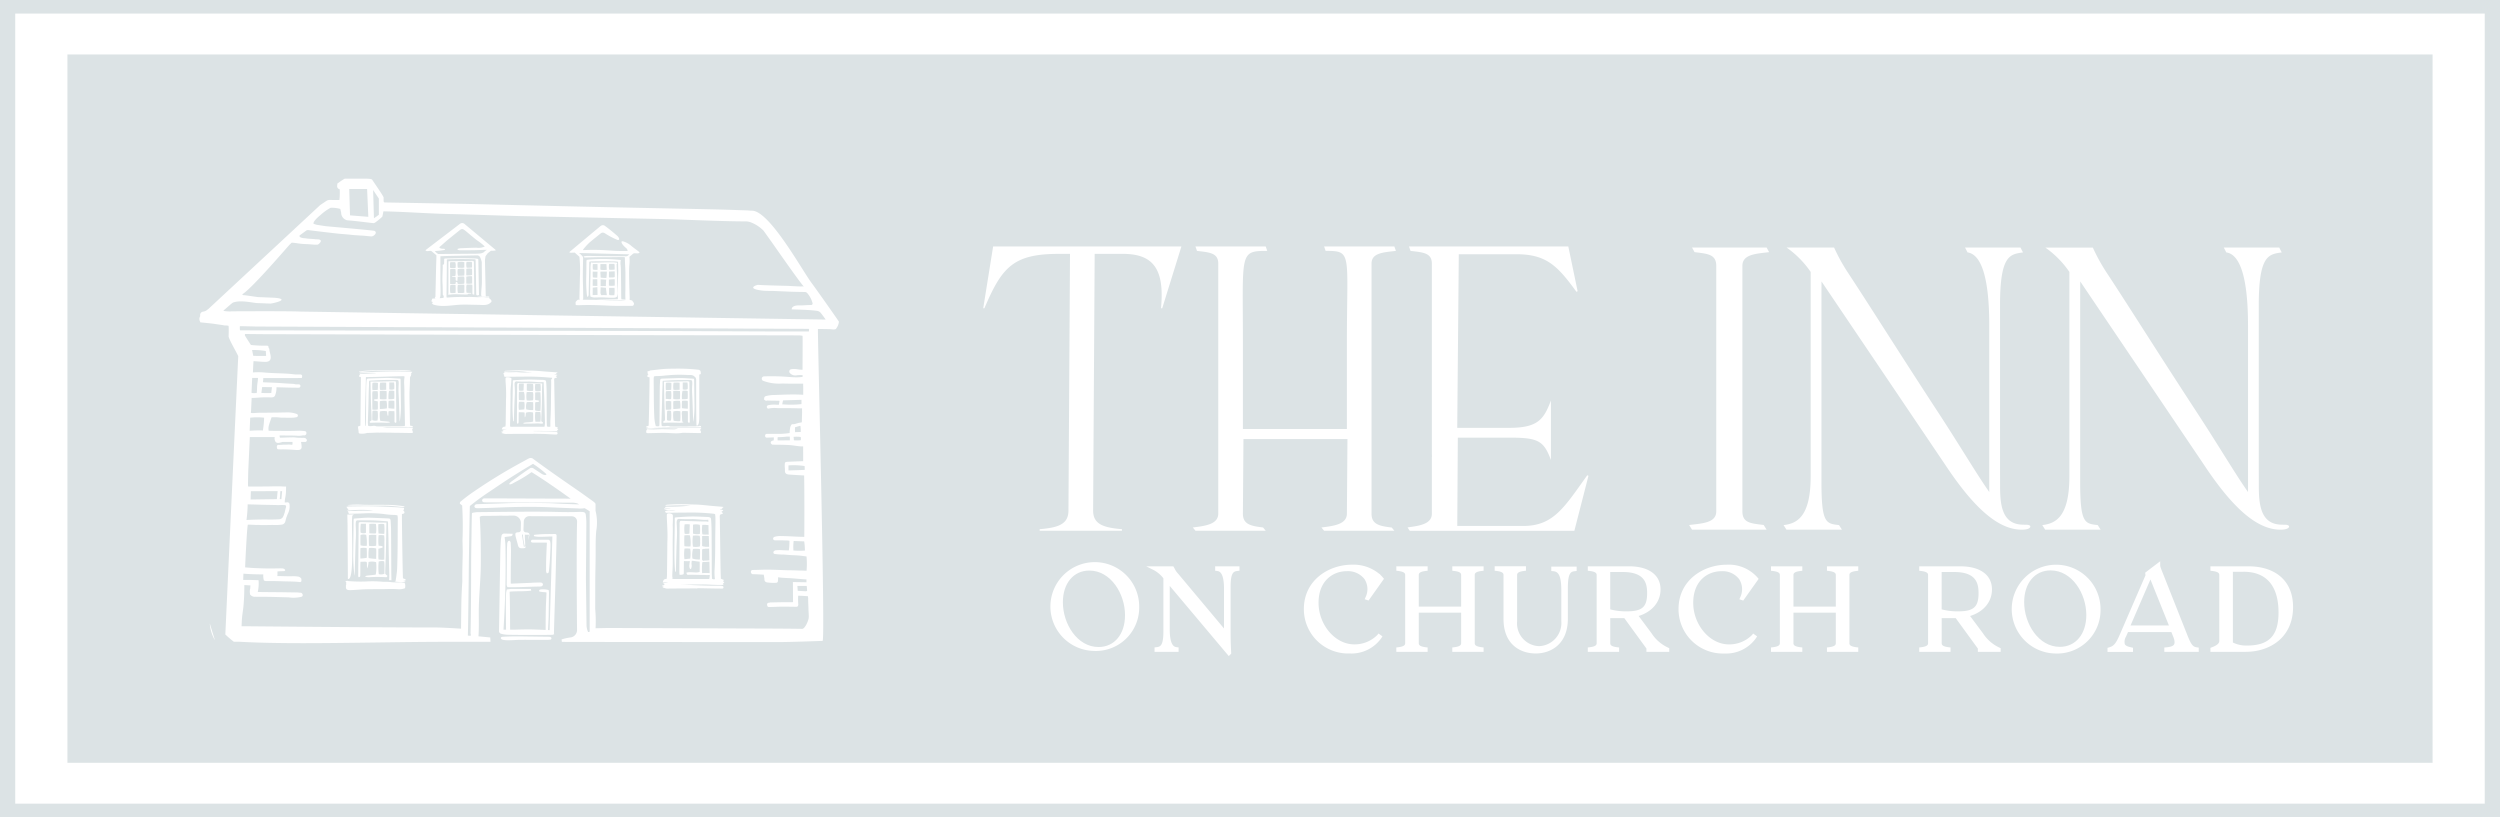 <?xml version="1.0" encoding="UTF-8"?> <svg xmlns="http://www.w3.org/2000/svg" id="Secondary_V1_Color" data-name="Secondary V1 Color" width="451.581" height="147.617" viewBox="0 0 451.581 147.617"><path id="Path_130" data-name="Path 130" d="M0,0V147.617H451.581V0ZM448.825,145.165H2.751V2.452H448.825Z" fill="#dce3e5"></path><path id="Path_131" data-name="Path 131" d="M132.078,74.637l-.221-5.027H128.63l.142,4.762Z" transform="translate(-65.547 -35.472)" fill="#dce3e5"></path><path id="Path_132" data-name="Path 132" d="M138.465,74.463V71.535L137.43,69.99l.147,5.1Z" transform="translate(-70.031 -35.665)" fill="#dce3e5"></path><path id="Path_133" data-name="Path 133" d="M221.147,100.04a2.228,2.228,0,0,0-.01.363.479.479,0,0,0,.01.083,4.36,4.36,0,0,1,.024.505.144.144,0,0,1,.01.049v.044c0,.015.01.025.015.039a8.065,8.065,0,0,0,1.02.059,7.53,7.53,0,0,0,.083-1.1v-.054h-.608c-.181,0-.368.01-.549.01Z" transform="translate(-112.685 -50.973)" fill="#dce3e5"></path><path id="Path_134" data-name="Path 134" d="M218.8,104.046h.338c-.01-.4-.02-.795-.015-1.187v-.029c-.275,0-.549.01-.824.015-.02.383-.01.765-.01,1.182C218.489,104.036,218.645,104.041,218.8,104.046Z" transform="translate(-111.233 -52.4)" fill="#dce3e5"></path><path id="Path_135" data-name="Path 135" d="M219.182,98.285c0-.343,0-.692-.015-1.035h-.834a4.166,4.166,0,0,0,.01.991,2.263,2.263,0,0,0,.844.049Z" transform="translate(-111.245 -49.556)" fill="#dce3e5"></path><path id="Path_136" data-name="Path 136" d="M221.159,98.287a3.439,3.439,0,0,0,1.123,0c-.02-.338-.049-.682-.054-1.02a10.277,10.277,0,0,0-1.1,0v.544A1.28,1.28,0,0,0,221.159,98.287Z" transform="translate(-112.678 -49.559)" fill="#dce3e5"></path><path id="Path_137" data-name="Path 137" d="M219.135,101.124c.01-.358.025-.716.039-1.074-.289,0-.574,0-.863-.01a7.342,7.342,0,0,0,.02,1.04,3.768,3.768,0,0,0,.8.049Z" transform="translate(-111.242 -50.978)" fill="#dce3e5"></path><path id="Path_138" data-name="Path 138" d="M225.267,106.01h-.932c0,.123,0,.245,0,.368,0,.152,0,.3,0,.456s-.049.329.083.49a5.084,5.084,0,0,0,.863.01,5.546,5.546,0,0,0,.029-1.334A.143.143,0,0,1,225.267,106.01Z" transform="translate(-114.314 -54.015)" fill="#dce3e5"></path><path id="Path_139" data-name="Path 139" d="M169.151,97.527a2.035,2.035,0,0,0,.593-.059V96.5a2.461,2.461,0,0,0-1.206.02,3.269,3.269,0,0,0,.034,1h.579Z" transform="translate(-85.872 -49.141)" fill="#dce3e5"></path><path id="Path_140" data-name="Path 140" d="M172.274,100.133a1.318,1.318,0,0,0,.5-.069c.01-.387.01-.76-.015-1.128a2.361,2.361,0,0,0-.981,0c-.015.02-.039.044-.039.064,0,.338-.015.682-.015,1.02,0,.044.044.088.074.137.167-.01.324-.01.476-.025Z" transform="translate(-87.505 -50.39)" fill="#dce3e5"></path><path id="Path_141" data-name="Path 141" d="M172.77,97.46c0-.181.015-.343,0-.505s.044-.353-.078-.525h-.907a2.338,2.338,0,0,0,.015,1.064,5.955,5.955,0,0,0,.971-.029Z" transform="translate(-87.51 -49.139)" fill="#dce3e5"></path><path id="Path_142" data-name="Path 142" d="M172.8,103.045c-.015-.441.025-.868-.029-1.314a3.269,3.269,0,0,0-1.03.074v1.255A3.206,3.206,0,0,0,172.8,103.045Z" transform="translate(-87.515 -51.835)" fill="#dce3e5"></path><path id="Path_143" data-name="Path 143" d="M224.818,101.033a1.318,1.318,0,0,0,.5-.069c.01-.358.01-.7-.01-1.045a10.17,10.17,0,0,1-1.025.044c0,.319-.015.633-.01.951,0,.044.044.088.074.137.167-.01.324-.01.476-.025Z" transform="translate(-114.282 -50.917)" fill="#dce3e5"></path><path id="Path_144" data-name="Path 144" d="M225.3,98.22c0-.181.015-.343,0-.505s.044-.353-.078-.525h-.907a2.338,2.338,0,0,0,.015,1.064,5.954,5.954,0,0,0,.971-.029Z" transform="translate(-114.278 -49.526)" fill="#dce3e5"></path><path id="Path_145" data-name="Path 145" d="M225.315,102.84c-.329,0-.657.029-.986.059h-.059V104a3.206,3.206,0,0,0,1.059-.015c-.01-.387.015-.76-.02-1.148Z" transform="translate(-114.283 -52.405)" fill="#dce3e5"></path><path id="Path_146" data-name="Path 146" d="M168.3,100.425a6.077,6.077,0,0,0-1.152.044c-.015.245-.029.481-.044.745a1.2,1.2,0,0,1-.245-.059.173.173,0,0,1-.074-.128c-.029-.172.039-.353-.039-.505-.211-.1-.486.064-.657-.142.221-.074.461.015.647-.093a3.578,3.578,0,0,0,0-1.231,4.753,4.753,0,0,0-.912.02.732.732,0,0,0-.039.157c0,.814,0,1.628,0,2.437,0,.034.029.069.044.113a3.719,3.719,0,0,0,.932-.025,1.694,1.694,0,0,1,.029-.24.563.563,0,0,1,.078-.142c.338.015.2.265.324.383a6.238,6.238,0,0,0,1.128-.044,1.781,1.781,0,0,0,.034-.642,1.289,1.289,0,0,0-.054-.638Z" transform="translate(-84.478 -50.47)" fill="#dce3e5"></path><path id="Path_147" data-name="Path 147" d="M165.825,97.624a8.121,8.121,0,0,0,.912-.01,2.087,2.087,0,0,0-.044-1.054h-.878a.92.92,0,0,0-.059.544c0,.172-.059.353.069.52Z" transform="translate(-84.459 -49.205)" fill="#dce3e5"></path><path id="Path_148" data-name="Path 148" d="M169.682,104.845c-.206,0-.407,0-.608,0-.172,0-.338.025-.505.039a4.048,4.048,0,0,0,.015,1.461c.177,0,.363,0,.544,0a1.508,1.508,0,0,0,.618-.059v-.49c0-.152,0-.3,0-.456s.044-.329-.064-.5Z" transform="translate(-85.869 -53.424)" fill="#dce3e5"></path><path id="Path_149" data-name="Path 149" d="M169.729,100.2a5.557,5.557,0,0,0,0-1.211,3.327,3.327,0,0,0-1.167.044,2.63,2.63,0,0,0,.044,1.211c.363-.025.731,0,1.123-.044Z" transform="translate(-85.872 -50.425)" fill="#dce3e5"></path><path id="Path_150" data-name="Path 150" d="M165.811,104.966a4.4,4.4,0,0,0,0,1.412,1.19,1.19,0,0,0,.456.029c.152,0,.3-.015.481-.025a11.789,11.789,0,0,0,0-1.442A5.274,5.274,0,0,0,165.811,104.966Z" transform="translate(-84.464 -53.472)" fill="#dce3e5"></path><path id="Path_151" data-name="Path 151" d="M160.14,111.179s0,.01.01,0S160.14,111.174,160.14,111.179Z" transform="translate(-81.604 -56.653)" fill="#dce3e5"></path><g id="Group_2" data-name="Group 2" transform="translate(12.177 9.833)"><path id="Path_152" data-name="Path 152" d="M599.745,214.486c0-1.878-.525-3.8-4.424-3.8H593.08v6.748a11.133,11.133,0,0,0,2.913.358C598.867,217.8,599.745,217.021,599.745,214.486Z" transform="translate(-314.398 -117.196)" fill="#dce3e5"></path><path id="Path_153" data-name="Path 153" d="M721.815,214.486c0-1.878-.525-3.8-4.423-3.8H715.15v6.748a11.132,11.132,0,0,0,2.913.358C720.937,217.8,721.815,217.021,721.815,214.486Z" transform="translate(-376.602 -117.196)" fill="#dce3e5"></path><path id="Path_154" data-name="Path 154" d="M750.322,210.09c-2.859,0-4.781,2.3-4.781,5.728,0,3.9,2.589,8.082,6.444,8.082,2.859,0,4.782-2.31,4.782-5.748C756.766,214.259,754.176,210.09,750.322,210.09Z" transform="translate(-392.088 -116.89)" fill="#dce3e5"></path><path id="Path_155" data-name="Path 155" d="M784.73,221.733h6.925l-3.335-8.3Z" transform="translate(-412.058 -118.592)" fill="#dce3e5"></path><path id="Path_156" data-name="Path 156" d="M824.313,210.595h-1.9V223.37a5.391,5.391,0,0,0,2.536.549c4,0,5.709-1.79,5.709-5.983,0-3.35-1.1-7.347-6.336-7.347Z" transform="translate(-431.259 -117.145)" fill="#dce3e5"></path><path id="Path_157" data-name="Path 157" d="M396.262,210.15c-2.859,0-4.782,2.3-4.782,5.728,0,3.9,2.589,8.082,6.444,8.082,2.859,0,4.782-2.31,4.782-5.748C402.706,214.319,400.116,210.15,396.262,210.15Z" transform="translate(-211.667 -116.921)" fill="#dce3e5"></path><path id="Path_158" data-name="Path 158" d="M452.056,20.05H24.83V148H452.056ZM163.7,69.588c-.23.25-.79.093-1.2.083-.76-.015-1.334-.025-2.1-.029-.1,0,1.378,56.4.839,56.34-.064,0-5.758.221-8.018.216q-9.49,0-18.979-.01l-16.714-.015-3.389-.01-.049-.446a9.364,9.364,0,0,1,1.687-.368,1.348,1.348,0,0,0,1.108-1.339c-.039-3.791-.118-15.782.01-19.548a.95.95,0,0,0-.947-.986c-1.844-.01-5.738,0-7.606-.025a1.008,1.008,0,0,0-1.079.947c-.015.51-.039,1.1-.054,1.51a.466.466,0,0,0,.451.481h.069c.515.039.638.26.51.687-.074.235-.147.471-.226.7.039-.206.083-.407.118-.593l.044-.211a1.409,1.409,0,0,0,.025-.152c-.049-.015-.736-.02-.736-.02-.039.652.167,2.114-.02,2.138l.181-.025c-.025.069-.044.137-.069.2l-.025.069-.069.02a1.446,1.446,0,0,1-.486.049h-.137a.615.615,0,0,1-.2-.025l-.108-.044a.6.6,0,0,1-.28-.358c-.039-.123-.074-.245-.1-.373-.015-.059-.029-.118-.049-.177l-.093-.338c-.074-.265-.147-.525-.211-.79a1.947,1.947,0,0,1-.054-.348.818.818,0,0,1,.01-.157.287.287,0,0,1,.01-.064v-.02c.064-.123.25-.191.579-.2a.389.389,0,0,0,.383-.378c0-.324.015-.8.025-1.265a1.338,1.338,0,0,0-1.344-1.363c-.324,0-.657,0-.932.01a.015.015,0,0,0,0,.01c-.373,0-.741,0-1.113,0v-.01c-.407,0-.809.015-1.192.025,0,0-1.417.015-2.349.02a.845.845,0,0,0-.51.177c.1,1.525.152,3.055.172,4.581.02,1.437.034,2.874.015,4.306-.02,1.408-.113,2.815-.2,4.223s-.167,2.8-.162,4.193c0,1.417.044,2.83-.054,4.247,0,.01,0,.015,0,.025l2.128.206s.054.794.039.785H93.577c-4.438,0-8.98.069-13.369.128-4.414.059-8.715.118-12.751.118-4.257,0-8.224-.064-11.741-.265-.015,0-.387.015-.834,0a19.074,19.074,0,0,1-1.525-1.3c.3-6.734,2.3-49.788,2.33-50.229.015-.221-1.8-3.217-1.741-3.683.02-.137.039-1.408.01-1.658,0-.059-.015-.123-.02-.186a1.667,1.667,0,0,0-.5-.064,1.843,1.843,0,0,1-.461-.049c-.123-.029-.373-.064-.49-.078-.26-.034-.525-.074-.785-.113-.235-.034-.471-.074-.711-.1-.275-.034-.554-.064-.834-.093l-.186-.02c-.226-.025-.456-.049-.691-.069l-.436-.044-.054-.147a.948.948,0,0,1,.029-.971s0-.039-.01-.064v-.078a.607.607,0,0,1,.446-.657.235.235,0,0,1,.088-.02,1.378,1.378,0,0,0,.765-.343c.054-.039.1-.074.157-.108l20.23-18.8c.152-.1.309-.206.461-.309.211-.137.417-.275.623-.417a1.157,1.157,0,0,1,.652-.2c.5.015,1,.015,1.5.02a1.9,1.9,0,0,0,.235-.015h0a11.914,11.914,0,0,0,.054-1.927.576.576,0,0,1-.451-.716q.015-.147.015-.309l.417-.3a10.082,10.082,0,0,1,.917-.593h3.811c.206,0,1.054.015,1.157.191.118.211,2.07,2.987,2.06,3.212v.6s-.015.294.221.294l2.55.044q3.641.066,7.288.128l1.054.02c1.834.034,3.663.064,5.493.108q2.538.059,5.076.123l2.918.069q3.855.088,7.714.181,4.509.1,9.024.2l6.474.132,5.3.108q3.347.066,6.689.142c1.5.034,3.021.083,4.492.137l1.26.039c.157,0,.314.02.466.029a4.3,4.3,0,0,0,.505.029c3.153-.049,9.063,10.755,10.779,13.045.829,1.1,4.963,6.979,4.943,7a2.454,2.454,0,0,1-.5,1.251Zm-52.456,38.64H109.1a2.641,2.641,0,0,1-.343-.015.273.273,0,0,1-.2-.221.279.279,0,0,1,.132-.23.384.384,0,0,1,.211-.049h2.756a.482.482,0,0,1,.167.034.38.38,0,0,1,.206.3,2.6,2.6,0,0,1,.054.392c.015.216,0,.432,0,.667-.054,1.481-.113,2.82-.265,4.159a1.884,1.884,0,0,1-.054.289.563.563,0,0,1-.054.142l-.27.1a1,1,0,0,1-.147-.618v-.255c0-.569,0-1.152.02-1.731.015-.554.044-1.108.064-1.663l.025-.579c.01-.177.02-.358.029-.539l.01-.157a.927.927,0,0,0-.186-.025Zm-2.5,7.248c.451-.02.907-.029,1.358-.039a1.39,1.39,0,0,1,.412.044.374.374,0,0,1,.211.28.343.343,0,0,1-.113.275.375.375,0,0,1-.191.1,1.039,1.039,0,0,1-.216.025c-.736.01-1.486.034-2.212.059-.893.034-1.81.064-2.722.064-.211,0-.422,0-.633,0a.98.98,0,0,1-.167-.01l-.181-.015-.029-.088a.431.431,0,0,0-.025-.074.884.884,0,0,1-.059-.211,2.041,2.041,0,0,1,0-.3l.01-1.344q.015-2.3.034-4.59c0-.343.025-.687.044-1.025v-.1a.96.96,0,0,1,.186-.569l.216-.078a.556.556,0,0,1,.235.486l.015.289c.02.368.039.75.039,1.128,0,.422-.01.844-.015,1.265,0,.309-.015.623-.015.932-.01.922-.01,1.839-.015,2.756v.471c0,.113,0,.226,0,.338v.074a.763.763,0,0,0,.28.01.728.728,0,0,0,.1,0l1.589-.064c.623-.025,1.246-.049,1.864-.078Zm-3.5-8.725a.36.36,0,0,1-.348.329c-.152.025-.3.044-.451.059s-.314.039-.471.064a.549.549,0,0,0-.172.059h0l.02.157c.025.186.054.368.069.549.029.275.059.589.064.893.054,3.237.034,6.13-.054,8.842-.039,1.236-.088,2.364-.142,3.457-.025.5-.054.991-.083,1.486-.025.436-.049.878-.074,1.314h.461l-.01-.937q-.015-2.119-.029-4.227c0-.5.025-.991.049-1.457a1.926,1.926,0,0,1,.064-.368c.015-.059.029-.123.044-.186l.02-.1.1-.01c.1-.01.191-.02.28-.034a5.027,5.027,0,0,1,.53-.044h3.325a.315.315,0,0,1,.108.02l.069.294a19.861,19.861,0,0,1-2.133.108c-.608.01-1.187.02-1.77.074.059,1.79.069,3.6.078,5.355,0,.505,0,1.005.01,1.51h.525c.015,0,.088,0,.206,0,.613-.02,2.236-.064,3.085-.049.613.015,1.574.049,2.6.1v-.633c0-1.01.01-2.06.034-3.09.01-.633.044-1.28.069-1.9.015-.329.034-.662.044-1a.952.952,0,0,0-.01-.162c-.152-.025-.3-.034-.461-.049a5.326,5.326,0,0,1-.824-.113l-.025-.26c.049-.02.083-.039.113-.054a.564.564,0,0,1,.157-.059,3.869,3.869,0,0,1,1.368.088l.083.025.01.088.015.1a1.565,1.565,0,0,1,.029.27c-.015,1.339-.034,2.683-.054,4.017,0,.422-.025.844-.049,1.314-.02.422-.044.844-.064,1.28v.152l.28.015.5-16.91a.36.36,0,0,0-.128,0c-.034,0-.064,0-.1,0-.235,0-.471.015-.7.025-.436.015-.873.029-1.309.029a4.549,4.549,0,0,1-1-.093.139.139,0,0,1,0-.27,21.283,21.283,0,0,1,2.133-.132c.172,0,.358,0,.535-.01.353.02.706,0,1.059,0a.27.27,0,0,1,.275.27c-.015,1.03-.039,2.025-.064,2.947q-.044,1.434-.074,2.869c-.02.893-.044,1.79-.069,2.688q-.074,2.538-.157,5.081l-.093,3.046c-.01.314-.015.623-.02.937v.157l.039.088-.132.069s-.029.01-.039.015a.416.416,0,0,1-.147.039c-.549.034-5.9.039-7.665,0l-.392-.01a4.962,4.962,0,0,1-1.246-.186.627.627,0,0,1-.284-.235l-.059-.142.142-8.783q.044-2.766.093-5.542c.01-.6.039-1.26.088-2.06a5.557,5.557,0,0,1,.083-.647c.01-.078.025-.157.039-.24a.486.486,0,0,1,.52-.441c.137,0,1.1.039,1.447.025h.044l-.015.142Zm7.013,18.8c-.01.044-.064.191-.186.206-.147.015-.343.039-.525.039H109.7c-1.02,0-2.04-.01-3.055,0-.363,0-.736.02-1.094.039s-.721.034-1.054.034a5.288,5.288,0,0,1-1-.078c-.093-.02-.319-.108-.368-.255a.184.184,0,0,1,.029-.186.425.425,0,0,1,.294-.108c1.574-.1,3.168-.074,4.713-.049h.441c.5.015.991.02,1.486.025l1.226.015c.206,0,.412,0,.613.02a.462.462,0,0,1,.226.078.224.224,0,0,1,.113.235ZM51.2,124.966c.1.3.186.6.28.9a6.834,6.834,0,0,1-.932-3.036C50.764,123.544,50.979,124.255,51.2,124.966ZM335.37,54.929h8.577a33.327,33.327,0,0,0,2.359,4.321c4.183,6.341,9.441,14.757,16.419,25.423,4.061,6.214,6.944,11.137,9.254,14.414V69.024c0-9.034-1.564-12.883-3.923-13.212l-.451-.878H377.62l.451.878c-2.359.333-4.149.5-4.149,9.529V92.706c0,2.477.01,3.354.01,5.39,0,3.34.392,6.577,3.693,6.871.888.078,1.506-.059,1.731.245.167.226-.142.8-2.04.662-4.433-.324-8.842-4.973-13.393-11.854L341.677,61.059c-.01,1.442-.01,3.168-.01,5.267V97.311c0,7.415.814,7.484,3.173,7.754l.525.829H335.346l-.525-.829c2.359-.275,4.9-1.408,4.9-8.828v-36.9a17.243,17.243,0,0,0-4.345-4.4ZM271.292,92.137V57.827c0-1.952-1.623-2.021-3.85-2.29l-.28-.8H295.94l1.682,8.082-.211.108c-3.364-4.61-5.365-6.787-10.843-6.787H276.157l-.28,31.362H285.2c5.208,0,6.292-1.466,7.6-4.939V93.3c-1.3-3.467-2.28-4.031-7.489-4.031h-9.328l-.1,15.953h11.932c5.473,0,7.43-3.413,11.554-9.161l.211.108-2.545,9.926H267.309a6.929,6.929,0,0,1-.4-.613c2.128-.284,4.384-.593,4.384-2.477V92.765a.239.239,0,0,0,.02-.123c-.01-.167-.015-.329-.02-.5ZM203.873,56.076c-8.244,0-10.26,2.452-13.408,9.828h-.211l1.79-11.172h34.011L222.588,65.9h-.221c.706-7.376-1.623-9.828-6.939-9.828h-5.042l-.28,46.369c0,2.491,1.9,3.09,5.208,3.364v.275H200.45v-.275c3.31-.275,5.2-.868,5.2-3.364l.28-46.369h-2.06Zm6.39,71.719a8.02,8.02,0,1,1,8.166-8.018A7.843,7.843,0,0,1,210.264,127.8Zm26.277-14.487-.324.039c-.657.078-1.275.157-1.275,2.83V124.1c0,2.128.064,3.232.1,3.963l.01.216-.441.446L223.946,116.05v7.822c0,3.095.893,3.2,1.275,3.251l.324.039v.8H221.2v-.8l.324-.039c.657-.078,1.275-.157,1.275-2.83v-9.617a5.414,5.414,0,0,0-1.712-1.466l-1.393-.7h4.894l.108.177c.044.074.088.157.137.25a3.727,3.727,0,0,0,.677.966l8.239,9.838V116.6c0-3.095-.893-3.2-1.275-3.251l-.324-.039v-.8h4.394v.8Zm22.643,1.594a3.761,3.761,0,0,0-3.256-1.511c-2.536,0-5.1,1.766-5.1,5.709s2.962,7.513,6.464,7.513a5.788,5.788,0,0,0,4.149-1.692l.216-.27.711.51-.186.294a6.587,6.587,0,0,1-5.694,2.8,8,8,0,0,1-8.313-8.038c0-5.194,4.478-8,8.69-8a7.309,7.309,0,0,1,4.914,1.643s.294.157.167.147a5.725,5.725,0,0,1,.52.549l.177.216-2.781,3.918-.7-.231.157-.368a3.326,3.326,0,0,0-.147-3.188Zm4.855-9.406.476.584H251.822l-.476-.584c2.226-.275,4.6-.559,4.6-2.506l.1-13.462H237.261l-.1,13.462c0,1.947,1.417,2.236,3.644,2.506l.476.584H228.586l-.476-.584c2.222-.275,4.6-.559,4.6-2.506V57.827c0-1.952-1.623-2.021-3.84-2.29l-.28-.8h12.692l.28.8c-5.086,0-4.4.338-4.4,16.5V87.709h18.783V72.035c0-16.159,1-16.5-3.84-16.5l-.28-.8h12.692l.28.8c-2.222.275-4.4.338-4.4,2.29V103c0,1.947,1.422,2.236,3.644,2.506Zm16.6,7.812-.324.039c-1.118.137-1.275.432-1.275.731V126.4c0,.3.152.589,1.275.731l.324.039v.8h-5.655v-.8l.324-.039c1.123-.137,1.275-.432,1.275-.731v-5.517h-7.651V126.4c0,.3.152.593,1.275.731l.324.039v.8h-5.655v-.8l.324-.039c1.123-.137,1.275-.432,1.275-.731V114.079c0-.3-.157-.593-1.275-.731l-.324-.039v-.8h5.655v.8l-.324.039c-1.118.137-1.275.432-1.275.731v5.709h7.651v-5.709c0-.3-.152-.593-1.275-.731l-.324-.039v-.8h5.655Zm16.821.044-.324.039c-.657.078-1.275.157-1.275,3.041v5.552c0,4.63-3.119,6.272-5.792,6.272-2.82,0-5.831-1.638-5.831-6.233v-7.945c0-.3-.157-.593-1.275-.731l-.324-.039v-.8h5.655v.8l-.324.039c-1.118.137-1.275.432-1.275.731v8.367a4.116,4.116,0,0,0,3.982,4.487,4.186,4.186,0,0,0,4-4.532V116.85c0-3.06-.731-3.384-1.476-3.457l-.333-.034v-.8h4.581v.8Zm16.714,14.61h-4.12v-.6l-4-5.493h-2.535V126.4c0,.3.152.593,1.275.731l.324.039v.8h-5.655v-.8l.324-.039c1.123-.137,1.275-.432,1.275-.731V114.079c0-.3-.152-.593-1.275-.731l-.324-.039v-.8h7.43c3.575,0,5.709,1.56,5.709,4.173,0,2.241-1.5,4.041-3.953,4.8l2.325,3.119a7.047,7.047,0,0,0,3,2.6l.2.1v.657Zm12.687-13.055a3.761,3.761,0,0,0-3.256-1.511c-2.535,0-5.1,1.766-5.1,5.709s2.962,7.513,6.464,7.513a5.789,5.789,0,0,0,4.149-1.692l.216-.27.711.51-.186.294a6.587,6.587,0,0,1-5.694,2.8,8,8,0,0,1-8.313-8.038c0-5.194,4.478-8,8.69-8a6.909,6.909,0,0,1,5.6,2.344l.177.216-2.781,3.918-.7-.231.157-.368a3.326,3.326,0,0,0-.147-3.188Zm4.375-9.857.525.844H318.289l-.525-.844c2.359-.289,4.9-.373,4.9-2.457V58.229c0-2.084-1.564-2.177-3.923-2.467l-.451-.834h13.472l.451.834c-2.359.289-4.826.383-4.826,2.467v44.359c0,2.084,1.491,2.168,3.85,2.457Zm17.081,8.264-.324.039c-1.118.137-1.275.432-1.275.731V126.4c0,.3.152.589,1.275.731l.324.039v.8h-5.655v-.8l.324-.039c1.118-.137,1.275-.432,1.275-.731v-5.517h-7.651V126.4c0,.3.152.593,1.275.731l.324.039v.8h-5.655v-.8l.324-.039c1.123-.137,1.275-.432,1.275-.731V114.084c0-.3-.152-.593-1.275-.731l-.324-.039v-.8h5.655v.8l-.324.039c-1.118.137-1.275.432-1.275.731v5.709h7.651v-5.709c0-.3-.152-.593-1.275-.731l-.324-.039v-.8h5.655Zm25.723,14.654h-4.12v-.6l-4-5.493h-2.535V126.4c0,.3.152.589,1.275.731l.324.039v.8h-5.655v-.8l.324-.039c1.123-.137,1.275-.432,1.275-.731V114.084c0-.3-.152-.593-1.275-.731l-.324-.039v-.8h7.43c3.575,0,5.709,1.56,5.709,4.173,0,2.241-1.5,4.041-3.953,4.8l2.325,3.119a7.047,7.047,0,0,0,3,2.6l.2.1v.657Zm9.872.294a8.02,8.02,0,1,1,8.166-8.018A7.843,7.843,0,0,1,383.912,128.262Zm25.909-.294H403.6v-.79l.338-.029c.79-.069,1.241-.231,1.412-.51s.123-.755-.147-1.427l-.329-.819h-7.837l-.368.834a1.787,1.787,0,0,0-.2,1.363c.162.309.662.456,1.182.569l.289.064v.75h-4.605v-.731l.265-.078c.745-.216,1.177-.505,1.927-2.251l4.669-10.779-.054-.466.456-.358,2.256-1.712v.741c0,.132,0,.245.417,1.27l4.438,11.206c.76,1.937,1.064,2.236,1.79,2.334l.319.044v.775ZM388.409,61.059c-.01,1.442-.01,3.168-.01,5.267V97.311c0,7.415.814,7.484,3.173,7.754l.525.829H382.078l-.525-.829c2.359-.275,4.9-1.408,4.9-8.828v-36.9a17.243,17.243,0,0,0-4.345-4.4h8.578a33.313,33.313,0,0,0,2.359,4.321c4.183,6.341,9.441,14.757,16.419,25.423,4.061,6.214,6.944,11.137,9.254,14.414V69.024c0-9.034-1.564-12.883-3.923-13.212l-.451-.878h10.014l.451.878c-2.359.333-4.149.5-4.149,9.529V92.706c0,2.477.01,3.354.01,5.39,0,3.34.392,6.577,3.693,6.871.888.078,1.506-.059,1.731.245.167.226-.142.8-2.04.662-4.433-.324-8.842-4.973-13.393-11.854L388.414,61.059Zm29.9,66.908h-6.38v-.731l.24-.088c1.216-.446,1.359-.883,1.359-1.167v-11.9c0-.3-.157-.593-1.275-.731l-.324-.039v-.8h6.8c5.086,0,8.126,2.746,8.126,7.347,0,5.6-4.291,8.1-8.543,8.1Z" transform="translate(-24.83 -20.05)" fill="#dce3e5"></path></g><path id="Path_159" data-name="Path 159" d="M94.363,155.928a14.677,14.677,0,0,0,.2-2.133.03.03,0,0,1,0-.02,10.985,10.985,0,0,0-2.511,0v.01c-.034.78-.069,1.555-.1,2.329v.025a20.916,20.916,0,0,1,2.418-.059.283.283,0,0,1,0-.157Z" transform="translate(-46.856 -78.324)" fill="#dce3e5"></path><path id="Path_160" data-name="Path 160" d="M290.41,171.344v.907c.049,0,2.349-.064,2.928-.1a4.7,4.7,0,0,0-.015-.691A12.618,12.618,0,0,0,290.41,171.344Z" transform="translate(-147.986 -87.276)" fill="#dce3e5"></path><path id="Path_161" data-name="Path 161" d="M191.149,120.679c-.088-.025,0-.059-.1-.054h-.123c-1.5-.015-99.683-.422-99.683-.422-.917-.025-1.839-.044-2.756-.064a.7.7,0,0,0-.142.015,2.97,2.97,0,0,0,.02.726h.02a1.972,1.972,0,0,0,.24.015H89.75l13.133.02q19.193.022,38.39.054,12.741.015,25.482.054,5.032.015,10.059.039l7.1.029q3.134.007,6.258,0h.775c.113,0,.049.044.162,0,0-.039.015-.078.02-.123a.9.9,0,0,0,.025-.3Z" transform="translate(-45.013 -61.221)" fill="#dce3e5"></path><path id="Path_162" data-name="Path 162" d="M292.252,199.255a8.741,8.741,0,0,0-.039,1.716,12.2,12.2,0,0,0,2.079.01c0-.128-.015-.26-.02-.387a9.7,9.7,0,0,0-.118-1.27c-.01,0-1.108-.039-1.9-.074Z" transform="translate(-148.892 -101.533)" fill="#dce3e5"></path><path id="Path_163" data-name="Path 163" d="M259.208,202.07c-.186.078-.417-.01-.579.123a.415.415,0,0,0-.039.118c0,.554-.01,1.113-.01,1.667a.283.283,0,0,0,.427.255,6.2,6.2,0,0,0,.9-.059c-.015-.706-.034-1.408-.049-2.114C259.644,202.06,259.424,202.08,259.208,202.07Z" transform="translate(-131.767 -102.965)" fill="#dce3e5"></path><path id="Path_164" data-name="Path 164" d="M259.893,206.84c-.206.025-.412.039-.618.049v.015h-.186c-.044,0-.093,0-.142,0h-.088a.073.073,0,0,1-.034,0,.316.316,0,0,0-.226.083,10.089,10.089,0,0,0-.025,1.937,7.4,7.4,0,0,1,1.358,0v-.162c-.015-.642-.029-1.28-.044-1.922Z" transform="translate(-131.746 -105.396)" fill="#dce3e5"></path><path id="Path_165" data-name="Path 165" d="M249.237,151.431a2.779,2.779,0,0,0-1.265.025,5.254,5.254,0,0,0,.054,1.682c.078.015.172.034.26.044.181.015.363.034.544.049h.2a.416.416,0,0,0,.083-.02.029.029,0,0,0,.02,0,.024.024,0,0,0,.015,0h0s.01,0,.015-.01.01,0,.015-.01l0,0,.02-.02h0a.071.071,0,0,1,.01-.015s0-.01.01-.015h0c0-.015.01-.025.01-.039,0-.074,0-.142,0-.216.01-.157.025-.309.025-.466,0-.289-.01-.574-.015-.863a.385.385,0,0,0-.02-.093Z" transform="translate(-126.342 -77.137)" fill="#dce3e5"></path><path id="Path_166" data-name="Path 166" d="M141.632,147.564c.01-.123.029-.226.029-.329q-.044-2.317-.088-4.634c0-.314-.015-.623-.01-.937.01-.535-.01-.971-.034-1.545a6.309,6.309,0,0,1,.069-1.486c-.015,0-.025-.015-.039-.02a.3.3,0,0,1-.039-.02h0l-.083-.029a.037.037,0,0,1-.02,0c-2.266.015-4.527.147-6.792.152a.1.1,0,0,1-.02.054c0,1.241-.255,8.234-.1,8.779l.049.015h.02c.01-.118.029-.221.034-.329.01-.451.015-.907.02-1.358.015-1.746.02-3.5.039-5.243,0-.422.034-.839.064-1.26.02-.309.088-.383.4-.392.981-.039,1.967-.064,2.947-.1.878-.029,1.746.074,2.619.108a.713.713,0,0,1,.157.044c0,.069.02.142.02.216.025,1.594.044,3.183.069,4.777a20.118,20.118,0,0,1-.216,2.761c-.015-.147-.029-.231-.034-.314-.034-1-.069-2-.1-2.992-.02-.593-.044-1.187-.078-1.775a13.037,13.037,0,0,1,.015-1.638,2.665,2.665,0,0,0-.015-.559c-.025-.2-.118-.27-.314-.27-.922,0-1.844-.01-2.761.015-.731.02-1.461.078-2.222.123a1.576,1.576,0,0,0-.044.245c-.01.157,0,.314,0,.466-.02.481-.044.966-.059,1.447-.02.765-.029,1.53-.054,2.29-.024.951-.064,1.9-.088,2.854a3.121,3.121,0,0,0,.059.868,2.475,2.475,0,0,0,.785,0,1.109,1.109,0,0,1,.642.049l.049.015a2.77,2.77,0,0,1,.284.015c1.2,0,2.393-.02,3.59-.025.466,0,.755,0,1.251-.044Zm-1.614-.589a.223.223,0,0,1-.245-.255c0-.451,0-.907,0-1.358,0-.152-.015-.3-.024-.485-.2,0-.363-.015-.53-.01a1.29,1.29,0,0,0-.5.034c-.1.28.02.569-.118.868-.181-.294-.108-.608-.191-.863a2.78,2.78,0,0,0-1.265.025,5.255,5.255,0,0,0,.054,1.682c.078.015.172.034.26.044.422.039.839.069,1.26.113a1.26,1.26,0,0,1,.275.118,2.374,2.374,0,0,1-.706.088,27.187,27.187,0,0,0-2.756,0,.213.213,0,0,1-.255-.186c.108-.083.231-.172.358-.27v-.417c-.034-.951-.083-1.9-.113-2.854-.034-1.216-.054-2.432-.083-3.708.451,0,.839,0,1.226,0,1.03-.02,2.06-.049,3.09-.069a1.185,1.185,0,0,1,.28.074c0,.167.01.324.01.476.01.858.02,1.716.024,2.575q.022,2.038.039,4.071c0,.1.039.221-.093.3Z" transform="translate(-68.515 -70.607)" fill="#dce3e5"></path><path id="Path_167" data-name="Path 167" d="M191.434,174.078c-.01-.373-.034-.745-.054-1.113v-.083a2.713,2.713,0,0,1-.01-.284c0-.172-.078-1.731-.044-1.736,0,0-.025-.23-.054-.471-.564-.034-1.123-.078-1.687-.078a.167.167,0,0,1-.074-.01,13.17,13.17,0,0,0,.029,1.682h-.029a.286.286,0,0,1-.294.319c-.848,0-1.692-.029-2.54-.025-.824,0-1.638.069-2.462.064a.294.294,0,0,1-.294-.338.3.3,0,0,1,.275-.427h.049a.321.321,0,0,1,.1-.02.568.568,0,0,1,.255-.039h.059c.083,0,.167-.01.25-.01h.26a1.742,1.742,0,0,1,.226-.015h.309l.878-.015h1.51c.074,0,.147,0,.226,0a1.9,1.9,0,0,0,.235-.02h.02a.205.205,0,0,0,.01-.029s-.02-3.487-.02-3.57h-.01c-.044-.01-.083-.015-.128-.025h.069c.682.01,1.368.025,2.05.034.387,0,.451.015.456.015h.01c0-.162,0-.338,0-.52-.819-.049-1.643-.123-2.462-.191-.883-.074-1.785-.059-2.663-.2a4.056,4.056,0,0,1-.044.77.31.31,0,0,1-.294.226,6.552,6.552,0,0,1-.981,0q-.235-.015-.471-.044a1.219,1.219,0,0,1-.417-.088.543.543,0,0,1-.26-.53,2.061,2.061,0,0,0-.049-.363c-.024-.142-.049-.289-.064-.436-.677-.039-1.354-.088-2.03-.088a.433.433,0,0,1-.26-.608.275.275,0,0,1,.26-.157c.937,0,1.878-.069,2.815-.059.917.01,1.834.049,2.751.083l.868.029c.638,0,1.27.02,1.908.044h.029c.461,0,.922.025,1.383.039a13.693,13.693,0,0,0-.01-2.58c-.338-.039-.677-.088-1.02-.132-.535-.064-1.069-.074-1.6-.1s-1.054-.078-1.579-.113a10.4,10.4,0,0,1-1.564-.108c-.338-.074-.25-.544.039-.593l.029-.049a6.692,6.692,0,0,1,1.329-.034c.368.02.78.039,1.177.034a12.687,12.687,0,0,0,.108-1.736,3.364,3.364,0,0,0-.78-.054c-.3-.02-.608-.025-.907-.025H185.23l-.01-.034h-.015c-.324-.069-.255-.49,0-.588a3.582,3.582,0,0,1,1.29-.147c.471,0,.942.015,1.412.039.9.039,1.8.1,2.707.1.034-1.8.029-9.74-.029-11.088-.8-.039-1.6-.093-2.4-.142-.427-.029-1-.015-1.054-.559-.025-.2,0-.4-.02-.6a4.182,4.182,0,0,1,0-.927.3.3,0,0,1,.353-.216.381.381,0,0,1,.113-.029c.947-.034,1.888-.083,2.835-.108.01-.593,0-1.913,0-2.663-.888.015-1.756-.216-2.638-.255-.947-.044-1.9-.059-2.844-.059a.285.285,0,0,1-.24-.123.314.314,0,0,1,.093-.559.307.307,0,0,1,.1-.049.909.909,0,0,1,.2-.034,2.985,2.985,0,0,0,.034-.52V141.7c-.427.02-.858.044-1.285.044a.284.284,0,0,1-.289-.314.3.3,0,0,1,.289-.358h.132c.549,0,1.1,0,1.648,0a1.11,1.11,0,0,0,.128,0c.191,0,.383,0,.579,0,.309-.015.613-.034.922-.064.245-.025.49-.059.731-.093a4.252,4.252,0,0,1,.064-.745,1.412,1.412,0,0,1,.2-.657.015.015,0,0,1,0-.01.291.291,0,0,1,.275-.181h.177a1.531,1.531,0,0,0,.3-.054l.1-.029c.118-.039.24-.074.363-.108a2.045,2.045,0,0,1,.343-.078h.029l.353-.074c.01-.608.029-1.216.044-1.829q-.015-.346,0-.691c-.324-.01-.647,0-.971-.01-.584-.02-1.167-.025-1.751-.029h-1.716a5.182,5.182,0,0,0-1.56.069c-.348.118-.51-.383-.23-.554h0l.029-.015c.015,0,.029-.015.044-.02a5.225,5.225,0,0,1,1.613-.088h.309a.1.1,0,0,0,.039,0l.118-.7a1.2,1.2,0,0,0-.172-.025l-.966-.015c-.333,0-.667-.01-1-.02a.476.476,0,0,1-.083,0c-.015,0-.029.01-.044.01a.355.355,0,0,1-.387-.088c-.029-.02-.049-.039-.069-.054a.086.086,0,0,0-.025-.02l-.074-.059.029-.093s.015-.034.02-.049a.415.415,0,0,1,.289-.446,5.945,5.945,0,0,1,1.613-.206c.579-.02,1.157-.044,1.731-.064,1.138-.034,2.28-.049,3.418.029v-.3c0-.137,0-.27,0-.412,0-.27.01-.535,0-.8-.01-.142-.01-.275-.01-.412V132c-1.26.015-2.521.01-3.786-.025a8.034,8.034,0,0,1-3.492-.51.422.422,0,0,1,.211-.78,38.946,38.946,0,0,1,3.933.064c.657.044,1.309.108,1.967.108a6.886,6.886,0,0,0,1.069-.088v-.3c-.108-.01-.216-.02-.333-.02a5.521,5.521,0,0,0-.7.034,1.3,1.3,0,0,1-1.324-.471.42.42,0,0,1,.25-.613,3.369,3.369,0,0,1,1.152,0c.083.01.172.025.255.039.044,0,.093.015.137.02s.034,0,.034,0h.039a3.811,3.811,0,0,0,.476.029c0-.226,0-.451,0-.672s.039-5.218,0-5.458a4.413,4.413,0,0,0-.623-.078h-.113l-5.988-.015H176.25q-7.194-.015-14.389-.025l-30.774-.074-5.306-.015-32.652-.088c-.692,0-1.383-.01-2.074-.02l-1.04-.01h-.407a.5.5,0,0,0-.039.245c0,.044.677,1.1,1.094,1.736a22.77,22.77,0,0,0,2.894.123.3.3,0,0,1,.28.412.273.273,0,0,1,.157.255c.01.613.638,1.761-.142,2.153a1.371,1.371,0,0,1-.628.108c-.26,0-.52-.015-.78-.034-.436-.029-.873-.074-1.314-.093-.015.177-.029.353-.039.535-.025.5-.049,1-.069,1.5a13.6,13.6,0,0,1,1.672-.02c.741.069,1.476.118,2.222.147.785.029,1.569.054,2.349.1.5.029.986.1,1.476.142h.883a.3.3,0,0,1,.27.427.325.325,0,0,1-.015.113l-.029.093h-.1c-1.162.029-2.344.025-3.457.015H92.9a1.136,1.136,0,0,0-.015.265c0,.049-.01.1-.015.152-.015.093-.025.186-.034.284v.039c.059.01.113.025.172.029.324.015.647.025.971.039.456.02.907.034,1.363.059.3.015.608.039.912.059.23.015.456.034.687.049.486.029.971.054,1.457.078l.348.083c.186,0,.373,0,.559,0a.276.276,0,0,1,.28.2l.059.015-.049.034a.3.3,0,0,1-.289.358c-1.344,0-2.683-.044-4.026-.083v.015a3.838,3.838,0,0,1-.28,1.53c-.216.329-.574.289-.917.284-.569-.01-1.143-.015-1.707.02-.53.034-1.054.083-1.584.083-.029.745-.069,1.486-.1,2.231,0,.1-.015.2-.029.3,0,.059-.01.113-.015.167a2.5,2.5,0,0,0,.662.025c.319-.015.638-.049.961-.049.888,0,1.775-.015,2.663-.025.721,0,1.437-.029,2.158-.034A4.754,4.754,0,0,1,99,137.5a.31.31,0,0,1-.074.559H98.9a.015.015,0,0,0-.01,0l-.132.025a3.508,3.508,0,0,1-.52.064c-.569.01-1.148,0-1.707,0h-.245c-.142,0-.368-.025-.515-.039a5.837,5.837,0,0,0-.657-.039h-.147c-.191,0-.387,0-.589.01a.1.1,0,0,1-.01.049c-.132.417-.294.819-.412,1.241a2.284,2.284,0,0,0-.093,1.128c.52.02,1.045.034,1.564.034.907,0,1.815.015,2.727,0,.412,0,.829-.029,1.241-.034a1.629,1.629,0,0,1,.27.015,7.049,7.049,0,0,1,.716.059.117.117,0,0,1,.069.025.249.249,0,0,1,.221.216c.054.275-.054.456-.265.505a.17.17,0,0,1-.132.034c-.054-.01-.113-.02-.167-.025a3.459,3.459,0,0,1-1.177.074c-.363-.015-.726-.024-1.089-.034-.412.015-.844.01-1.309-.015h-.682a.691.691,0,0,0,.074.412l.28-.01c.265,0,.535-.015.8-.025l.329-.01c.343-.01.7-.02,1.045-.02a3.28,3.28,0,0,1,.441.039c.1.01.191.024.294.029.142.01.28.015.417.015.1,0,.206,0,.3.01h.191a1.2,1.2,0,0,1,.471.044l.069.025.015.069v.01a.306.306,0,0,1-.108.589H99.71a5.5,5.5,0,0,1,.108.848.524.524,0,0,1-.2.5.959.959,0,0,1-.51.108c-.432,0-.868-.054-1.295-.074-.481-.025-.966-.039-1.452-.044a2.68,2.68,0,0,1-.525,0h-.186a.293.293,0,0,1-.289-.353.443.443,0,0,1,0-.24.275.275,0,0,1,.353-.206c.078,0,.162,0,.24-.01H96.1s.044,0,.069-.01a5.1,5.1,0,0,1,.672-.025c.172,0,.348-.015.52-.02a3.563,3.563,0,0,1,.76.054.991.991,0,0,0,.044-.525h-1.81l-.206.059c-.319.093-.755.221-1.02-.059a1.135,1.135,0,0,1-.167-.888h-4.5c-.074,1.614-.26,5.738-.265,5.743-.01.069-.059,2-.064,2.9a1.271,1.271,0,0,0,.029.255.136.136,0,0,0,0,.044h1.089q1.03,0,2.06-.015c.27,0,.539,0,.8-.01.427-.01.853-.015,1.275-.015h.216c.383,0,.775.02,1.148.039.083,0,.172,0,.255.01.01.074,0,1.035-.039,1.324-.015.113-.029.221-.044.329s-.034.211-.054.314a5.287,5.287,0,0,0-.1.878.88.88,0,0,0,.358,0,.918.918,0,0,1,.132-.01.381.381,0,0,1,.378.378,2.963,2.963,0,0,1-.338,1.766c-.074.2-.147.4-.23.589-.074.284-.142.544-.2.75a.761.761,0,0,1-.687.554,7.937,7.937,0,0,1-1.054.069c-.618-.025-1.295,0-1.918.01-.284,0-.574,0-.858-.01a4.135,4.135,0,0,0-.652-.01c-.108,0-1.363-.074-1.594-.054-.167.481-.5,7.695-.49,7.714.147.01.294.025.441.034.392.034.76.064,1.133.083.785.034,1.716.074,2.653.083.4,0,.794,0,1.187-.01s.829-.015,1.246-.01c.53.01.844.481.265.5q-.4.007-.794.029a2.624,2.624,0,0,0-.27.025h-.02v.544a2.877,2.877,0,0,1-.025.289c.868,0,1.731.054,2.594.034a5.572,5.572,0,0,1,1.03.044.885.885,0,0,1,.687.363.277.277,0,0,1,.025.245c.069.186-.015.427-.265.4-1-.118-2.021-.1-3.021-.137-1.03-.034-2.065-.059-3.095-.044a.374.374,0,0,1-.132-.025.28.28,0,0,1-.245-.128h-.054c.01-.02.015-.039.025-.059a.091.091,0,0,0-.01-.034c0-.01-.01-.015-.01-.025a3.461,3.461,0,0,1-.064-.927c-1.182-.015-2.4-.034-3.59-.142h0l-.039,1.133H90.4c.432.01.868.025,1.3.039.128,0,.25.01.378.01h-.034a7.107,7.107,0,0,1-.147,2.124c.069,0,.132.01.2.01.829.01,1.658.02,2.486.024l1.172.01h.206l.829.015,1.932.029h.034a4.412,4.412,0,0,1,.79.059.3.3,0,0,1,.28.059.068.068,0,0,0,.02.015.036.036,0,0,1,.029.01v.02a.453.453,0,0,1,.137.245.314.314,0,0,1-.211.373,5.95,5.95,0,0,1-2.339.108c-1.035-.025-2.074-.059-3.109-.083-.976-.025-1.952,0-2.923-.025a1.015,1.015,0,0,1-.863-.353H90.51a.943.943,0,0,0,0-.118,2.161,2.161,0,0,1-.02-.814.292.292,0,0,1,.044-.152.422.422,0,0,1,0-.078c.015-.177.029-.353.039-.535-.368-.015-.731-.044-1.1-.064,0,1.246-.039,2.486-.152,3.727-.064.711-.191,1.412-.26,2.124-.054.53-.054,1.059-.093,1.589h.4c.446,0,21.662.216,34.83.226.593,0,2.467.083,4.419.216.01-1.383.034-2.766.049-4.149.015-1.481.088-2.957.181-4.433-.034-1.79.054-3.59.074-5.38-.015-.657-.025-1.314-.044-1.976a63.09,63.09,0,0,0-.059-6.317v-.01a2.878,2.878,0,0,1-.373-.289l-.044-.039V153.6a.439.439,0,0,1,.226-.373l.039-.034a29.17,29.17,0,0,1,2.354-1.761,96.247,96.247,0,0,1,8.764-5.341l.486-.265c.108-.059.211-.118.314-.177.039-.025.083-.039.128-.064s.078-.034.118-.059a.718.718,0,0,1,.858.093c2.619,1.942,5.311,3.8,7.92,5.6.706.486,1.417,1,2.1,1.491l.7.5a2.977,2.977,0,0,1,.368.309.271.271,0,0,1,.034.044.28.28,0,0,1,.1.226c0,.387,0,.78,0,1.167a8.838,8.838,0,0,1,.128,3.659c-.137,1.452-.1,2.9-.108,4.36-.01,1.545-.059,3.095-.069,4.639-.01,1.579,0,3.158-.01,4.733v.353a24.272,24.272,0,0,1,.064,3.482l2.163-.049,13.129.044q7.4.029,14.811.054c2.432.01,4.811.02,7.214.059.51.01,1.187-1.55,1.187-2.06v-.157Zm-81.14-44.31c.579-.054,1.157-.127,1.736-.152.7-.029,1.408-.029,2.114-.034,1,0,1.991.02,2.987-.015a17.076,17.076,0,0,1,2.3.034c.069,0,.142.029.211.039a10.469,10.469,0,0,1-1.1.039c-1.378,0-2.756.02-4.134.01a29.3,29.3,0,0,0-3.531.162,6.322,6.322,0,0,1-.682,0V129.8a.451.451,0,0,1,.113-.044Zm-1.972,24.144a15.768,15.768,0,0,1,2.5-.044c1.084.044,2.168.01,3.256.02.77,0,1.535,0,2.3.044.633.034,1.265.127,1.893.2a.522.522,0,0,1,.132.059.282.282,0,0,1,0,.064,5.4,5.4,0,0,1-.745,0,25.913,25.913,0,0,0-3.85-.216c-1.5.01-3.006-.01-4.507-.015a9.1,9.1,0,0,1-1.206-.054,1.956,1.956,0,0,1,.23-.054Zm10.206,14.821a.234.234,0,0,1-.034.172h0s-.01.015-.015.02a.249.249,0,0,1-.181.1h-.029a2.845,2.845,0,0,1-1.1.1c-.486-.029-.966-.044-1.452-.034-.691.01-1.393.044-2.094.025-1.045.01-2.094,0-3.139.069-.5.034-.986.078-1.481.093-.265.01-1.064.108-1.143-.28a.321.321,0,0,1,0-.069h-.034v-.593a.487.487,0,0,0,.078-.01.284.284,0,0,1-.02-.26h-.02c.01-.034.015-.059.02-.083a.251.251,0,0,1-.02-.132,1.083,1.083,0,0,0-.123-.108c.015-.034.029-.093.044-.093q.206-.022.412-.029v.034a27.128,27.128,0,0,0,3.281.078,19.562,19.562,0,0,1,3.124.064,8.684,8.684,0,0,1,1.594.078c.172.01.338.02.51.02h.01c.206,0,.417.01.623.01a4.084,4.084,0,0,1,.775.029c.029,0,.049.015.074.02h.064a.425.425,0,0,1,.294.1H118.4c.172.152.147.407.132.682Zm-2.869-2.158c-.025-1.26-.069-2.526-.1-3.786-.025-1.015-.034-2.03-.059-3.041-.015-.642-.044-1.28-.064-1.922,0-.206,0-.417,0-.623a2.761,2.761,0,0,0-.049-.329c-.829-.059-1.623-.137-2.423-.167-1.005-.029-2.006-.02-3.011-.02-.216,0-.319.1-.343.358a4.67,4.67,0,0,0-.015.741,20.065,20.065,0,0,1,.015,2.173c-.044.785-.064,1.569-.088,2.359-.039,1.324-.074,2.648-.113,3.972,0,.113-.02.226-.039.417a32.767,32.767,0,0,1-.235-3.663c.029-2.114.049-4.223.074-6.336a2.764,2.764,0,0,1,.025-.289.589.589,0,0,1,.172-.059c.951-.049,1.9-.186,2.854-.142,1.069.044,2.143.078,3.212.128.343.015.417.118.436.525.029.559.064,1.113.069,1.672q.029,3.48.039,6.959c0,.6.01,1.2.025,1.8a1.454,1.454,0,0,0,.015.206c-.147,0-.289,0-.436-.01a5.867,5.867,0,0,0,.029-.922Zm-2.374-2.325a2.5,2.5,0,0,0-1.378-.034,4.872,4.872,0,0,1-.211,1.148c-.152-.392-.015-.775-.128-1.152a1.252,1.252,0,0,0-.539-.049c-.181,0-.368.01-.579.015-.01.24-.025.441-.025.642,0,.6,0,1.2-.01,1.8,0,.226-.1.333-.27.338-.142-.108-.1-.265-.1-.4.015-1.8.029-3.6.044-5.4q.015-1.707.029-3.418c0-.206.01-.412.015-.633a.986.986,0,0,1,.3-.1c1.123.025,2.246.064,3.364.088.422.01.844,0,1.339,0-.029,1.692-.049,3.305-.088,4.919-.029,1.26-.083,2.526-.123,3.786,0,.186,0,.373,0,.554l.387.358c-.034.226-.167.27-.275.25a23.646,23.646,0,0,0-3.006,0,2.077,2.077,0,0,1-.77-.118,1.184,1.184,0,0,1,.3-.157c.456-.059.917-.1,1.373-.152a2.427,2.427,0,0,0,.284-.059,8.422,8.422,0,0,0,.059-2.231Zm-4.3-8.425c-.294,1.437.515,12.02-.809,11.432,0-.167-.054-9.71-.059-9.877-.015-.466-.025-.937-.034-1.4a2.963,2.963,0,0,0-.015-.343c.309.02.9-.029,1.246,0-.319.108-.044,0-.329.2Zm9.588,11.716c-.128.039-.26.069-.407.1.137.034.26.069.383.1v.069c-.059.01-.118.02-.177.025-.3,0-.6.029-.9,0-.319-.034-.638-.054-.956-.069a.849.849,0,0,0,.265-.054c.015-.059.27-1.609.294-2.329.034-1.015.059-2.025.074-3.041.02-1.388.02-2.776.029-4.164,0-.623.01-1.241.01-1.864,0-.157-.029-.319-.049-.515a2.291,2.291,0,0,0-.515-.083,14.863,14.863,0,0,1-2.03-.177,22.265,22.265,0,0,0-3.57-.108c-.441.029-.883.034-1.324.044s-.9.02-1.354.034a1.663,1.663,0,0,0-.2-.476,10.556,10.556,0,0,1,1.108-.025c.245-.01.49-.02.741-.044.432,0,.863,0,1.295-.015a7.87,7.87,0,0,0,1.442-.059,23.5,23.5,0,0,0-4.154,0h-.539a.611.611,0,0,1,.314-.186c-.235,0-.284-.27-.451-.451.191-.025.358-.064.52-.069,1.3-.015,2.609-.049,3.914-.029,1.388.02,2.776.088,4.159.147.549.025,1.1.074,1.653.108.108,0,.2.039.167.206h0c-.015.034-.044.069-.039.1.029.162-.01.172-.1.1a.292.292,0,0,0,.118.216.26.26,0,0,1-.069.451,2.07,2.07,0,0,1-.28.064c-.039.392.127,11.015.181,11.608.152.059.3.118.456.186a.126.126,0,0,1,.034.1c0,.034-.025.093-.044.1Zm1.28-27.277h-.025a.107.107,0,0,0,.059.206v.446h-.5c-.638-.01-1.27-.025-1.908-.034-.01,0-.02,0-.029,0-.539,0-1.074-.01-1.614-.029l-1.682-.015a1.983,1.983,0,0,0-.24.02.183.183,0,0,1-.118-.02h-.01c-.441,0-.888.029-1.329.044-.275.01-.549.015-.824.025a3.063,3.063,0,0,1-1.349.1.2.2,0,0,1-.123-.088l-.064-.015a.175.175,0,0,0,.049-.01.233.233,0,0,1-.034-.113,2.777,2.777,0,0,0-.02-.284h0c-.01-.078-.02-.162-.034-.24h0c-.015-.083-.029-.162-.044-.245a.3.3,0,0,1,.01-.132h0c-.02,0-.039-.049-.039-.074s.015-.069.034-.074c.137-.049.28-.1.417-.142.015-.128.074-7.538.1-8.749a.248.248,0,0,1-.083-.118v-.049c0,.049-.015.093-.02.137l-.078-.015a.183.183,0,0,1-.064-.338c.064-.049.108-.088.108-.162-.078.054-.118.044-.1-.054l.893-.029a.2.2,0,0,1,.074-.015.209.209,0,0,1,.054.01c.505-.02,1.01-.044,1.515-.069a2.414,2.414,0,0,0,.461-.054,18.826,18.826,0,0,0-3.021.049c-.015-.108.059-.137.152-.142.505-.029,1.01-.064,1.515-.083,1.27-.044,2.545-.093,3.815-.108,1.2-.015,2.393.01,3.585.025a4.482,4.482,0,0,1,.476.049c-.093.083-.147.191-.221.265h0a.257.257,0,0,1,.015.123.044.044,0,0,1,0,.025.749.749,0,0,1,.083.069h-.113l-.029.044a.276.276,0,0,1,.02.059h.025a.1.1,0,0,1-.02.029v.015a.256.256,0,0,1-.069.167.247.247,0,0,1-.059.039.91.91,0,0,0-.054.4c-.01.353-.02.706-.034,1.059-.02.584-.059,1.162-.059,1.746,0,.937.025,1.868.039,2.805.015.858.029,1.716.049,2.575a2,2,0,0,0,.044.3c.132.02.24.029.343.049.078.015.147.049.108.2-1.815-.044-3.634-.034-5.453-.015.255.034.51.069.765.093,1.128,0,2.261,0,3.389.01.167-.015.338-.025.505-.025a1.386,1.386,0,0,1,.314.029c.172,0,.338.015.51.029.015,0,.029.044.039.069a.2.2,0,0,0-.113.245Zm26.179.324c-1.2.054-2.374-.059-3.546-.054h-.78a.133.133,0,0,1,0,.044c.544.02,1.094.024,1.643.034.691.01,1.383.074,2.074.1h.059a1.218,1.218,0,0,1,.186.01c.054,0,.108,0,.167,0a.236.236,0,0,1,0,.471c-.824-.01-1.653-.1-2.477-.113-.535-.01-1.069-.015-1.6-.034h0a.855.855,0,0,1-.319.02c-1.579,0-3.158,0-4.737.025-.265,0-.481-.123-.775-.147.093-.049.132-.069.211-.113-.118-.034-.2-.059-.284-.088.093-.172.343-.034.427-.245-.069-.034-.128-.064-.191-.093.01-.02.02-.059.034-.064a4.414,4.414,0,0,0,.755-.093h-.9a1.114,1.114,0,0,1,.108-.284.465.465,0,0,1,.206-.157,1.6,1.6,0,0,1,.333-.049,3.633,3.633,0,0,0,.054-.687c.02-1.118.029-2.236.049-3.359,0-.412,0-.829.025-1.241a25.38,25.38,0,0,0-.083-2.663c-.015-.231-.02-.461-.02-.692,0-.181.074-.255.24-.27.245-.025.868.044.839.289-.044.4-.044.819-.108,1.275a15.157,15.157,0,0,0-.064,1.888c-.02,1.2-.029,2.393-.049,3.585-.01.476-.025.951-.039,1.427v.432a2.44,2.44,0,0,0,.275.054c.289,0,.113-.01.407-.01h5.527a2.9,2.9,0,0,0,.093-.927c-.034-1.182-.064-2.359-.1-3.541-.029-.844-.064-1.682-.1-2.526-.01-.245-.01-.49-.02-.736,0-.1-.02-.206-.029-.343l-.28.015c-.167,0-.338.01-.505,0-.52-.029-1.04-.074-1.56-.1-.289-.015-.584,0-.873,0-.535,0-1.074,0-1.609-.034a.322.322,0,0,0-.378.245.851.851,0,0,0-.034.27c0,.216.034.427.039.642.01.319.029.642.02.966-.02.613-.059,1.226-.083,1.839-.039,1.025-.069,2.055-.1,3.08a.9.9,0,0,1-.044.186c-.123-.069-.088-.167-.1-.245a31.6,31.6,0,0,1-.093-3.541c.015-1.01.034-2.025.049-3.036v-.569a1.417,1.417,0,0,1,.206-.054c.858-.044,1.712-.108,2.57-.118.9-.01,1.81.039,2.712.064a.437.437,0,0,1,.137.015c.338.064.368.1.4.441.1,1.148.074,2.3.083,3.443.01,1.182.01,2.359.015,3.541,0,.319.025.642.034.956a.943.943,0,0,0,.623.039c0-.451-.02-.858.01-1.3.074-1.211.1-2.418.1-3.629,0-.9.029-1.81.039-2.712,0-.26,0-.52-.01-.78,0-.123.206-.24.181-.4-.24-.02-.441-.025-.638-.044a41.866,41.866,0,0,0-4.639-.157c-1.089,0-2.177.02-3.3.029-.029-.039-.078-.113-.147-.211.029-.01.054-.015.083-.025a.263.263,0,0,1-.034-.2,1.351,1.351,0,0,1-.221-.083.194.194,0,0,1,.167-.078v-.01a.2.2,0,0,1,.039-.118.207.207,0,0,1,.025-.034l.015-.015a.1.1,0,0,1,.029-.02.314.314,0,0,1,.128-.049,3.554,3.554,0,0,1,.559.02c1.1,0,2.207-.044,3.408-.157-1.461-.088-2.82-.01-4.178.015a.7.7,0,0,1,.466-.137c1.074-.039,2.143-.113,3.217-.054.353.02.706.029,1.059.034.893,0,1.775.088,2.663.162.593.049,1.192.083,1.79.128.147.01.3.025.476.039-.059.167-.2.1-.27.157-.015.093.083.054.123.108-.108.118-.289-.015-.407.123l.505.044c.015.2-.216.088-.255.255.069.049.147.108.226.162-.01.02-.01.064-.029.069q-.213.074-.441.147a.793.793,0,0,0-.044.441c.02,1.27.044,2.545.069,3.816.02,1.148.039,2.3.064,3.448,0,.333.025.672.039,1.015.162.054.3.1.476.152-.029.083-.054.147-.083.24.054.044.113.093.181.147-.088.044-.162.078-.245.118.034.054.059.088.1.152Zm-7.2-8.671a1.38,1.38,0,0,1,.235-.039q1.743.037,3.492.083c.226,0,.456,0,.677,0,.088.064.044.142.039.211-.01.181-.025.368-.029.549-.01.917,0,1.839-.025,2.756-.025.981-.074,1.957-.113,2.938v.378c.093.069.2.128.284.206a.155.155,0,0,1,.029.123c-.01.034-.054.088-.088.088a2.025,2.025,0,0,1-.456,0,3.762,3.762,0,0,0-.78-.015c-.672.02-1.349.025-2.021.029-.088,0-.186,0-.226-.113.574-.2,1.192-.069,1.79-.27.01-.574.02-1.1-.015-1.628a2.407,2.407,0,0,0-1.251.015c-.137.24-.01.564-.221.863-.093-.319,0-.593-.078-.878-.333-.074-.662-.025-1.015-.074-.015.167-.034.284-.034.4,0,.427,0,.858-.01,1.285a1.025,1.025,0,0,1-.025.275c-.025.108-.113.128-.245.113a2.93,2.93,0,0,1-.034-.3c0-1.378.015-2.756.02-4.134,0-.794.01-1.594.02-2.388a.739.739,0,0,1,.083-.476Zm23.526,9.024a.225.225,0,0,1-.049,0h-.025a.215.215,0,0,1-.113-.029h-.01a.247.247,0,0,1-.083-.309.254.254,0,0,1,.289-.3,9.49,9.49,0,0,0,1.751.044c.186,0,.373,0,.559,0a.231.231,0,0,1,.083-.02c-.142,0-.284-.01-.427-.015-.741-.02-1.476-.029-2.217-.044a.431.431,0,0,1,.27-.078c.427,0,.858-.01,1.285,0q1.633.029,3.266.069c.074,0,.147-.01.226-.01.206-.034.412-.069.618-.113a1.365,1.365,0,0,1-.132-.039.449.449,0,0,0-.181-.01c-1.457-.015-2.913-.1-4.365.024-.275.025-.549,0-.829,0-.054,0-.108-.01-.162-.015v-.054c.113-.025.221-.049.348-.074-.137-.029-.255-.049-.373-.078-.02,0-.039-.049-.039-.074s.015-.069.034-.074c.137-.049.28-.1.417-.142.049-.451.2-8.455.167-8.749a1.663,1.663,0,0,1-.255-.049.183.183,0,0,1-.064-.338c.064-.049.108-.088.108-.162-.088.059-.123.049-.1-.074,0-.02-.025-.049-.034-.074h.01a.208.208,0,0,1,0-.078.271.271,0,0,1-.015-.2h-.074a.167.167,0,0,0,0-.049.575.575,0,0,1,.118-.044h.029a.219.219,0,0,1,.142-.054h.093a.234.234,0,0,1,.181-.118c.745-.074,1.491-.177,2.236-.245.721-.064,1.437-.069,2.163-.074a32.97,32.97,0,0,1,4.345.2.237.237,0,0,1,.167.093.254.254,0,0,1,.167.314v0a.454.454,0,0,1,.054.216.233.233,0,0,1-.069.167.225.225,0,0,1-.132.064.071.071,0,0,1,.015.01h-.113a1.107,1.107,0,0,1,0,.128h.015c0,.314,0,7.376,0,7.714-.01.309-.029,1.535-.5,1.358-.064-.466-.069-7.646-.064-8.219a1.126,1.126,0,0,0-.108-.456.309.309,0,0,1-.128-.1c.02.029-.01-.01-.015-.015a.15.15,0,0,0-.039-.039l-.069-.069a.213.213,0,0,0-.034-.029h0a.421.421,0,0,0-.078-.049c-.025-.015-.054-.029-.083-.044a.287.287,0,0,1-.039-.02h-.01a.936.936,0,0,0-.167-.049c-.029,0-.059-.015-.093-.02a.174.174,0,0,1-.049-.01h0a.533.533,0,0,1-.088,0c-.1,0-.2,0-.3,0-.059,0-.118,0-.181.01a.153.153,0,0,1-.093-.02c-.147,0-.3-.01-.446-.015a23.041,23.041,0,0,0-2.79.049c-.226.024-.456.044-.682.054a11.787,11.787,0,0,1-1.663.113,2.773,2.773,0,0,0-.471.064c-.02.147-.044.27-.049.387,0,.466,0,.937.01,1.4.01,1.045.01,2.089.029,3.134.01.765.034,1.53.069,2.29a7.394,7.394,0,0,0,.27,1.756,1.293,1.293,0,0,0,.628.015c.01-.118.029-.221.034-.329.01-.451.015-.907.02-1.358.015-1.746.02-3.5.039-5.243,0-.422.034-.839.064-1.26.02-.309.088-.383.4-.392.981-.039,1.967-.064,2.947-.1.878-.029,1.746.074,2.619.108a.714.714,0,0,1,.157.044c0,.069.02.142.02.216.025,1.594.044,3.183.069,4.777a20.122,20.122,0,0,1-.216,2.761c-.015-.147-.029-.23-.034-.314-.034-1-.069-2-.1-2.992-.02-.593-.044-1.187-.078-1.775a13.037,13.037,0,0,1,.015-1.638,2.663,2.663,0,0,0-.015-.559c-.025-.2-.118-.27-.314-.27-.922,0-1.844-.01-2.761.015-.731.02-1.461.078-2.222.123a1.572,1.572,0,0,0-.044.245c-.01.157,0,.314,0,.466-.02.481-.044.966-.059,1.447-.02.765-.029,1.53-.054,2.29-.025.951-.064,1.9-.088,2.854a3.12,3.12,0,0,0,.059.868,2.475,2.475,0,0,0,.785,0,1.109,1.109,0,0,1,.642.049.762.762,0,0,0,.319.029c1.2,0,2.4-.02,3.6-.025.466,0,.932,0,1.427-.044a.184.184,0,0,1,0-.054l.2.029c.078.015.147.049.108.2-2.908-.069-5.826-.01-8.749.034.966.025,1.932.039,2.893.044,1.78,0,3.556,0,5.336.01.181,0,.368.015.549.029.015,0,.029.044.039.069a.2.2,0,0,0-.113.245.949.949,0,0,1-.118,0,.248.248,0,0,1-.054.186c.069,0,.132.015.2.02v.446h-.5c-.844-.015-1.687-.034-2.526-.049h-.26a7.167,7.167,0,0,1-.858.088c-.6.025-1.2-.025-1.79-.054-1.094-.049-2.187.015-3.281.029-.128,0-.255.01-.378.01Zm6.16-3.305c0,.324.02.642.034.966v.118a.143.143,0,0,0,.01.044c0,.01.01.02.015.029s.015.02.025.025a.144.144,0,0,1,.034.078c.049.025.108.054.181.088a2.375,2.375,0,0,1-.706.088,27.2,27.2,0,0,0-2.756,0,.213.213,0,0,1-.255-.186c.108-.083.231-.172.358-.27V138.2c-.034-.951-.083-1.9-.113-2.854-.034-1.216-.054-2.432-.083-3.708.451,0,.839,0,1.226,0,1.03-.02,2.06-.049,3.09-.069a1.186,1.186,0,0,1,.28.074c0,.167.01.324.01.476.01.858.02,1.716.025,2.575q.022,2.038.039,4.07c0,.1.039.221-.093.3a.223.223,0,0,1-.245-.255c0-.451,0-.907,0-1.358,0-.152-.015-.3-.025-.486-.2,0-.363-.015-.53-.01a1.29,1.29,0,0,0-.5.034,2.384,2.384,0,0,0-.049.584.105.105,0,0,1,.02.059Zm7.5,30.705c-.309.02-.613.02-.917.02-.284-.01-.574-.02-.858-.025-.7-.029-1.4-.074-2.089-.069-1.285.01-2.575,0-3.86.074.353,0,.711-.01,1.064,0,.834.029,1.667.074,2.506.108.687.025,1.368.044,2.055.054.5.01,1.005,0,1.506,0a1.215,1.215,0,0,1,.392.049.232.232,0,0,1,.172.353.015.015,0,0,1,0,.01.209.209,0,0,1-.186.1c-1.476,0-2.952-.049-4.429-.069,0,0-.01,0-.02.01a.822.822,0,0,1-.348.029c-1.721.01-3.443.01-5.164.034-.289,0-.525-.162-.848-.191.1-.064.142-.093.23-.147-.128-.049-.221-.078-.314-.113.1-.23.378-.044.466-.324-.074-.044-.142-.083-.206-.123.015-.029.025-.078.039-.083a4.343,4.343,0,0,0,.824-.123h-.981a1.723,1.723,0,0,1,.118-.378.548.548,0,0,1,.226-.211,1.494,1.494,0,0,1,.363-.069,5.733,5.733,0,0,0,.059-.912c.02-1.486.034-2.972.054-4.453,0-.549,0-1.1.025-1.648.044-1.182-.034-2.359-.088-3.536-.015-.3-.025-.608-.025-.917,0-.24.078-.338.265-.358.265-.029.78.039.829.363a16.393,16.393,0,0,1-.029,1.7c.039.79.015,1.613,0,2.447-.02,1.589.02,3.237,0,4.821-.01.633-.064,1.3-.078,1.932,0,.181.049.275.049.49.113.029-.216.088-.123.088.319,0,.407.015.726.015h6.027a3.618,3.618,0,0,0,.1-.741,5.26,5.26,0,0,1-1.04,0c-.745.015-1.491-.029-2.231-.029h0c-.245,0-.49,0-.736.01-.093,0-.181-.216-.226-.373.628-.265,1.751.113,2.4-.152.01-.716.025-1.206,0-1.859-.461-.015-.932-.128-1.393-.147a.744.744,0,0,0-.044.088c-.02.132-.025.27-.039.417,0,.049.01.1.015.147a1.237,1.237,0,0,1-.093.775.117.117,0,0,1-.2,0,1.18,1.18,0,0,1-.1-.711c.02-.221.069-.441.088-.662a7.357,7.357,0,0,1-1.04-.01.053.053,0,0,1-.029,0,2.53,2.53,0,0,0-.015.265c0,.569-.01,1.167-.015,1.736a1.508,1.508,0,0,1-.025.333c-.029.142-.593.172-.736.147a3.4,3.4,0,0,1-.039-.4q.007-2.744.025-5.488c0-1.054.01-2.114.02-3.168a1.178,1.178,0,0,1,.088-.633.942.942,0,0,1,.255-.049c1.27.034,2.535.074,3.806.108.25,0,.5,0,.736,0,.015.01.02.025.029.034h.294c0-.1-.02-.216-.029-.348-.118,0-.216.015-.309.02-.181,0-.368.015-.549,0-.569-.039-1.133-.1-1.7-.128-.319-.02-.633.01-.951,0-.584,0-1.167,0-1.751-.044-.235-.02-.353.1-.412.329a1.458,1.458,0,0,0-.039.358c.01.284.034.569.044.853.015.427.029.853.02,1.28-.02.814-.069,1.623-.093,2.437-.039,1.363-.074,2.722-.113,4.085a1.436,1.436,0,0,1-.049.245c-.137-.088-.1-.221-.108-.324-.123-1.56-.123-3.129-.1-4.693.015-1.344.039-2.683.054-4.026v-.755a.922.922,0,0,1,.226-.069c.937-.059,1.868-.142,2.805-.152.986-.01,1.971.054,2.957.088a.54.54,0,0,1,.152.02c.373.088.4.137.436.584.108,1.52.078,3.046.093,4.571.015,1.564.01,3.134.015,4.7,0,.427.025.848.039,1.265a.549.549,0,0,0,.535.078,8.559,8.559,0,0,1-.059-1.751c.083-1.6.113-3.212.108-4.821,0-1.2.029-2.4.044-3.6,0-.343,0-.692-.01-1.035,0-.162-.034-.319-.054-.53-.265-.025-.01-.034-.226-.064a37.922,37.922,0,0,0-5.061-.211c-1.187,0-2.374.025-3.6.039q-.052-.081-.162-.28c.6-.28,1.206-.01,1.893-.211-.4,0-.682-.01-.961,0a1.943,1.943,0,0,1-1.118-.2c.108-.177.26-.069.387-.083a3.641,3.641,0,0,1,.4-.01,1.3,1.3,0,0,0,.451-.054c-.348-.015-.691-.034-1.045-.049.029-.172.118-.191.2-.2.2-.01.4-.01.6-.01a30.508,30.508,0,0,0,3.766-.211c-1.594-.113-3.075-.01-4.556.025a.686.686,0,0,1,.505-.186,33.531,33.531,0,0,1,3.511-.074c.383.025.77.044,1.152.044.971.01,1.937.118,2.9.216.647.064,1.3.113,1.952.167.162.015.324.034.515.054-.064.226-.211.132-.294.206-.015.123.093.069.137.147-.118.157-.314-.02-.446.162.2.02.373.039.549.054.015.265-.235.123-.28.338.074.064.157.142.245.216-.01.029-.01.083-.029.088-.157.069-.314.128-.486.191a1.3,1.3,0,0,0-.049.584q.037,2.531.074,5.066c.025,1.525.044,3.05.074,4.576.01.446.029.893.044,1.344.177.069.333.132.52.206-.029.108-.059.2-.093.314l.2.2c-.093.054-.177.1-.265.157.039.069.064.118.113.2Z" transform="translate(-45.337 -62.699)" fill="#dce3e5"></path><path id="Path_168" data-name="Path 168" d="M259.409,197.39h-.628a.832.832,0,0,0-.181.049V199.2c.2.142.417.088.608.157h.657v-.1q-.022-.927-.059-1.854c-.132,0-.26-.01-.392-.01h0Z" transform="translate(-131.777 -100.586)" fill="#dce3e5"></path><path id="Path_169" data-name="Path 169" d="M259.386,195.066v.015c.127,0,.255,0,.383.01-.015-.422-.029-.844-.039-1.265,0-.157,0-.314-.01-.471h-.064c-.074,0-.152,0-.226-.01a.616.616,0,0,1-.162-.025h-.652a5.573,5.573,0,0,0,.01,1.716,3.605,3.605,0,0,0,.765.034Z" transform="translate(-131.754 -98.512)" fill="#dce3e5"></path><path id="Path_170" data-name="Path 170" d="M293.69,215.81l.064.878.275.02c.28.015.544.034.809.049.074,0,.142,0,.211.01a.72.72,0,0,0,.4-.059,8.266,8.266,0,0,0-.074-.893c-.691-.01-.991,0-1.687,0Z" transform="translate(-149.658 -109.972)" fill="#dce3e5"></path><path id="Path_171" data-name="Path 171" d="M288.263,147.451a2.73,2.73,0,0,0-.123.633h.181a17.025,17.025,0,0,0,3.281-.049v-.054c0-.118.01-.23,0-.343v-.157c0-.078,0-.152,0-.221l-3.315.1a.886.886,0,0,1-.025.093Z" transform="translate(-146.83 -75.04)" fill="#dce3e5"></path><path id="Path_172" data-name="Path 172" d="M292.329,161.138a.768.768,0,0,1,.01.152.38.38,0,0,0,.034.206,6.868,6.868,0,0,0,1.221-.015,1.761,1.761,0,0,0,0-.579,4.924,4.924,0,0,0-1.295-.025,2.433,2.433,0,0,0,.029.265Z" transform="translate(-148.95 -81.964)" fill="#dce3e5"></path><path id="Path_173" data-name="Path 173" d="M293.74,156.86c-.069.015-.137.025-.206.044-.24.059-.471.152-.711.2a6.026,6.026,0,0,0,0,.893c.343-.025.687-.025,1.025-.034a6.57,6.57,0,0,0-.054-1.089.3.3,0,0,0-.059-.01Z" transform="translate(-149.208 -79.932)" fill="#dce3e5"></path><path id="Path_174" data-name="Path 174" d="M93.67,140.47c.049-.422.128-.839.142-1.26H92.758c-.039.878-.078,1.751-.118,2.629a.156.156,0,0,0,.01.064v.01a2.64,2.64,0,0,0,.765.02c.054,0,.108,0,.162,0C93.66,141.446,93.616,140.956,93.67,140.47Z" transform="translate(-47.207 -70.938)" fill="#dce3e5"></path><path id="Path_175" data-name="Path 175" d="M286.419,160.908a.435.435,0,0,1-.01.054,3.811,3.811,0,0,0,0,.53c.736,0,1.471,0,2.207-.01,0-.226,0-.446-.01-.667-.078,0-.152,0-.231,0h-.329c-.029,0-.054.01-.083.01a14.67,14.67,0,0,1-1.545.088v0Z" transform="translate(-145.943 -81.945)" fill="#dce3e5"></path><path id="Path_176" data-name="Path 176" d="M93.566,129.988h.466c.211,0,.427,0,.638,0h.064c.074,0,.147,0,.221,0a2,2,0,0,0,.422-.01l-.054-.873a12.9,12.9,0,0,0-2.482-.181l.221,1.054a4.251,4.251,0,0,0,.5,0Z" transform="translate(-47.309 -65.698)" fill="#dce3e5"></path><path id="Path_177" data-name="Path 177" d="M96.408,142.57v.034c-.01.1-.025.211-.039.314-.02.177-.044.348-.069.525a.087.087,0,0,1-.02.049.377.377,0,0,1,.015.147h.078c.181,0,.363.01.539.01h.275c.284,0,.579.01.878-.015.02-.235.049-.466.078-.687.015-.123.029-.235.044-.353-.593-.015-1.187-.025-1.78-.025Z" transform="translate(-49.062 -72.651)" fill="#dce3e5"></path><path id="Path_178" data-name="Path 178" d="M194.335,201.065v-2.982c0-.24,0-.481,0-.726V179.4l-.177-.108c-.211-.127-.407-.25-.608-.368a.366.366,0,0,0-.162-.069,4.355,4.355,0,0,1-1.182.039c-.113,0-.226-.01-.338-.015-1.226-.039-2.84-.1-4.487-.177-2-.1-4.134-.118-6.905-.054-.863.02-1.741.054-2.594.088-.476.02-.947.039-1.422.054-.794.025-1.589.049-2.383.069a1.122,1.122,0,0,1-.363-.054.32.32,0,0,1-.2-.27.44.44,0,0,1,.128-.284.419.419,0,0,1,.25-.108c.118-.015.24-.02.343-.025l3.879-.118c.348-.01.7-.025,1.05-.039.76-.029,1.54-.054,2.315-.059,1.682,0,3.448,0,5.238.034.593.01,1.2.044,1.775.078.358.02.716.039,1.079.054.76.029,1.525.054,2.285.083l.549.015a1.144,1.144,0,0,0-.4-.206,3.514,3.514,0,0,0-.937-.108c-.863,0-1.731,0-2.594-.01-.8,0-1.609-.01-2.408-.01L175.68,177.8a3.254,3.254,0,0,1-.481-.025.333.333,0,0,1-.289-.329.355.355,0,0,1,.255-.338.882.882,0,0,1,.177-.029h.329l3.531.01q5.738.022,11.476.039h.206c-.088-.074-.181-.137-.28-.206-.049-.029-.093-.064-.142-.1-2.079-1.481-4.3-3.046-6.616-4.482l-.069.044c-.088.059-.172.113-.255.172a21.758,21.758,0,0,1-2.472,1.491c-.255.137-.505.275-.76.417a2.943,2.943,0,0,1-.4.108l-.093-.132s.26-.3.314-.338c0,0,.736-.535,1.089-.794.7-.52,1.427-1.059,2.177-1.54a.3.3,0,0,0,.059-.039.6.6,0,0,1,.8-.025c.446.3.9.579,1.339.883.633.432,1.074.255.907.078a17.538,17.538,0,0,0-2.158-1.677l-.206-.147h-.01c-.049.025-.093.049-.128.069l-.6.363c-.549.324-1.1.652-1.638.991-.971.6-1.785,1.113-2.6,1.653-.79.52-1.574,1.05-2.359,1.579l-.976.657c-.966.647-1.922,1.354-2.928,2.153-.049.039-.093.078-.142.118l-.039.049a1.267,1.267,0,0,0-.015.142l-.039,2q-.059,3.347-.113,6.689c-.015.927-.025,1.849-.034,2.776,0,.618-.01,1.236-.015,1.849q-.044,3.788-.1,7.572c-.01.711-.029,1.422-.044,2.138v.23l.343.029c.324.025.132-.226.142-.549.083-4.09.093-8.17.1-11.652,0-1.922.034-3.874.064-5.758,0,0,.044-4.1.093-4.188s.618-.152.736-.167a2.136,2.136,0,0,1,.3-.02l2.369-.025c2.045-.02,4.154-.044,6.233-.054,1.618,0,3.531-.01,5.429.039,1.427.034,2.83.059,4.247,0a6.068,6.068,0,0,1,.672.015c.383.034.539.186.574.554l.015.147a12.1,12.1,0,0,1,.083,1.265q-.022,3.391-.054,6.778l-.025,3.325.108,8.332a3.162,3.162,0,0,0,.284,1.275h.24c.015-.054.02-.1.034-.157Z" transform="translate(-87.821 -87.056)" fill="#dce3e5"></path><path id="Path_179" data-name="Path 179" d="M192.407,196.88a.774.774,0,0,0-.167.034c.1.652.206,1.3.314,1.957a1.871,1.871,0,0,0,.034.211l.177-.025a11.721,11.721,0,0,1-.353-2.177Z" transform="translate(-97.961 -100.326)" fill="#dce3e5"></path><path id="Path_180" data-name="Path 180" d="M103.329,182.337l.132-1.447h-.324c-.02.28-.039.549-.049.814a3.831,3.831,0,0,1-.049.471c-.01.054-.015.108-.02.167h.309Z" transform="translate(-52.497 -92.178)" fill="#dce3e5"></path><path id="Path_181" data-name="Path 181" d="M97.774,185.9a10.233,10.233,0,0,0-1.226,0c-.172,0-.343-.015-.515-.02l-.775-.015c-.427-.01-.853-.015-1.28-.025-.765-.02-1.525-.044-2.31-.064L91,185.76a23.647,23.647,0,0,1-.211,2.825c.932-.049,1.869-.078,2.8-.088.991-.01,1.991.034,2.982-.034a1,1,0,0,0,.706-.275,2.263,2.263,0,0,0,.338-.75c.029-.078.059-.157.083-.235.034-.152.064-.309.1-.461s.078-.309.128-.461c.02-.074.044-.343-.157-.373Z" transform="translate(-46.265 -94.659)" fill="#dce3e5"></path><path id="Path_182" data-name="Path 182" d="M97.051,182.342l.137-1.452c-1.613,0-3.227.015-4.836.02,0,.255-.01.51-.025.755s-.025.5-.02.741c1.584-.01,3.163-.054,4.747-.069Z" transform="translate(-47.038 -92.178)" fill="#dce3e5"></path><path id="Path_183" data-name="Path 183" d="M256.348,202.178a5.12,5.12,0,0,0-1.251-.02,4.444,4.444,0,0,0-.1,1.736,3.56,3.56,0,0,0,1.358.162c-.02-.638.064-1.226-.015-1.878Z" transform="translate(-129.922 -103)" fill="#dce3e5"></path><path id="Path_184" data-name="Path 184" d="M256.36,197.268a4.371,4.371,0,0,0-1.211-.02,6.568,6.568,0,0,0,0,1.986,3.031,3.031,0,0,0,1.241-.039,3.46,3.46,0,0,0,.044-.947A2.671,2.671,0,0,0,256.36,197.268Z" transform="translate(-129.979 -100.488)" fill="#dce3e5"></path><path id="Path_185" data-name="Path 185" d="M252.049,202.029a6.89,6.89,0,0,0-.02,1.932l1.045-.118a5.761,5.761,0,0,0,0-1.79,5.118,5.118,0,0,0-1.025-.02Z" transform="translate(-128.399 -102.944)" fill="#dce3e5"></path><path id="Path_186" data-name="Path 186" d="M255.25,193.187v1.618a2.707,2.707,0,0,0,1.236.059,7.132,7.132,0,0,0-.01-1.648,2.732,2.732,0,0,0-1.226-.034Z" transform="translate(-130.07 -98.413)" fill="#dce3e5"></path><path id="Path_187" data-name="Path 187" d="M252.964,194.777c.02-.554.039-1.079.064-1.677-.142,0-.294-.02-.441-.02s-.329.01-.486.02a5.691,5.691,0,0,0,0,1.707A2.078,2.078,0,0,0,252.964,194.777Z" transform="translate(-128.431 -98.389)" fill="#dce3e5"></path><path id="Path_188" data-name="Path 188" d="M252.566,197.115c-.167,0-.329.015-.52.025a16.369,16.369,0,0,0,0,1.962,4.584,4.584,0,0,0,1.1.044,6.058,6.058,0,0,0-.113-2c-.157-.015-.309-.034-.456-.039Z" transform="translate(-128.42 -100.443)" fill="#dce3e5"></path><path id="Path_189" data-name="Path 189" d="M147.65,188.445h.01a.015.015,0,0,1,.01,0v-.02s-.01,0-.015.01Z" transform="translate(-75.239 -96.02)" fill="#dce3e5"></path><path id="Path_190" data-name="Path 190" d="M147.955,188.09v-.01h-.015A.071.071,0,0,1,147.955,188.09Z" transform="translate(-75.387 -95.841)" fill="#dce3e5"></path><path id="Path_191" data-name="Path 191" d="M265.308,187.6s-.034-.01-.049,0a.327.327,0,0,0-.059.029.167.167,0,0,1,.049,0l.059-.034Z" transform="translate(-135.14 -95.592)" fill="#dce3e5"></path><path id="Path_192" data-name="Path 192" d="M296.26,105.49Z" transform="translate(-150.968 -53.755)" fill="#dce3e5"></path><path id="Path_193" data-name="Path 193" d="M160.788,88.885l7.042-.059h.186a.124.124,0,0,1,.074-.029,1.535,1.535,0,0,0,.937-.25,1.886,1.886,0,0,1,.535-.407.33.33,0,0,0-.137-.015c-.731.02-1.466.054-2.2.069-.829.015-1.653.015-2.482.015a1.645,1.645,0,0,1-.407-.069.13.13,0,0,1-.078-.083c.01-.044.039-.113.083-.123a2.815,2.815,0,0,1,.5-.093c.937-.039,1.868-.078,2.805-.1a2.715,2.715,0,0,0,1.54-.211,9.263,9.263,0,0,0-1.417-1.128c-.662-.505-1.275-1.045-1.908-1.574a4.22,4.22,0,0,0-.446-.334.5.5,0,0,0-.633,0,1.428,1.428,0,0,0-.137.1c-.711.574-1.427,1.138-2.128,1.716-.5.417-.976.858-1.471,1.28-.191.162.172.358.623.348A.574.574,0,0,1,162,88c.01.128-.1.152-.177.167-.26.049-.52.083-.78.113s-.554.044-.878.069a1.868,1.868,0,0,0,.608.53Z" transform="translate(-81.619 -43.001)" fill="#dce3e5"></path><path id="Path_194" data-name="Path 194" d="M221.529,104.1c.226-.015.436,0,.642,0a11.523,11.523,0,0,1,.054-1.162v-.01c-.152,0-.3-.01-.451-.025-.186-.015-.368-.025-.554-.034h0c0,.407.01.814,0,1.221.1,0,.2.01.3.02Z" transform="translate(-112.729 -52.415)" fill="#dce3e5"></path><path id="Path_195" data-name="Path 195" d="M221.655,105.855c-.152-.01-.3-.02-.456-.025v.147c-.01.23-.034.461-.029.687a.856.856,0,0,0,.142.579.872.872,0,0,0,.113,0c.28-.02.564-.01.888,0-.044-.446-.137-.888-.157-1.334-.162-.015-.329-.025-.49-.039Z" transform="translate(-112.703 -53.929)" fill="#dce3e5"></path><path id="Path_196" data-name="Path 196" d="M213.874,93.715a2.19,2.19,0,0,1,.108.206,1.553,1.553,0,0,1,.029.564c-.01.544-.02,1.084-.029,1.628-.02,1-.01,2,.02,3,.015.505.034,1.01.034,1.515,0,.235.015.471,0,.706a.365.365,0,0,1-.1.3c.593,0,1.192,0,1.785.01.451,0,.9.015,1.354.025.186,0,.373.01.559.015.422.015.839.044,1.26.054.559.015,1.123,0,1.682.029.054,0,.113.01.167.01.128,0,.26,0,.387,0,.2,0,.4-.015.608-.025-.181-.015-.363-.025-.549-.039-.108-.01-.216-.02-.329-.025L218,101.62c-.5-.01-1-.02-1.5-.074.108,0,.211-.015.319-.015h3.232c.088,0,.172,0,.255,0a.115.115,0,0,1-.01-.039c.029-1.005,0-2.011.02-3.016.01-.7.039-1.4.054-2.1-.02-.407-.02-.814-.029-1.221,0-.128-.015-.25-.02-.387a5.342,5.342,0,0,0-1.035-.078c-1.187-.015-2.374-.01-3.556,0-.186,0-.368.029-.535.044a.665.665,0,0,0-.059.4c-.039,1.8-.074,3.61-.113,5.419a.788.788,0,0,1-.1.481.321.321,0,0,1-.1.074c-.029-.025-.059-.039-.064-.059-.029-.177-.069-.353-.083-.53a26.014,26.014,0,0,1-.093-2.9c.029-.966.029-1.932.044-2.9a2.442,2.442,0,0,1,.039-.284c.186-.025.363-.059.549-.069a29.107,29.107,0,0,1,5.62.083,2.471,2.471,0,0,0-.02,1.02c0,.177.025.353.029.535.02,1.172.034,2.339.049,3.511,0,.574.01,1.143.015,1.716a2.928,2.928,0,0,0,.034.324c.245.02.481.034.731.054v-.015a15.8,15.8,0,0,1-.015-1.6c0-.991.01-1.981.01-2.967s-.1-2-.1-2.992a.117.117,0,0,1,.015-.059,1.671,1.671,0,0,0-.5-.054c-.623,0-1.251.015-1.873.02h-1.452c-.387,0-.78,0-1.167.01-.716.015-1.437.034-2.153.049a.358.358,0,0,1-.333-.132c.039-.029.074-.083.123-.088a3.492,3.492,0,0,1,.549-.064c.623,0,1.246.02,1.873.025q2.317.022,4.634.034a2.448,2.448,0,0,1,.329,0,.651.651,0,0,0,.579-.181l.181-.167c-.378,0-8.3-.235-9.083-.235.1.083.2.162.289.245s.191.2.289.3Zm1.427,5.949c0-.544.015-1.084.029-1.628.015-.525.039-1.049.044-1.579a6.27,6.27,0,0,1,.059-1.486.115.115,0,0,1,.206-.034c.75,0,1.5-.029,2.251-.049.378-.01.75-.015,1.128-.015a5.25,5.25,0,0,1,1.074.069c.132.029.093.206-.015.226,0,.868.083,1.736.1,2.6,0,.4,0,.8.02,1.206s.064.795.064,1.2a1.617,1.617,0,0,1-.093.824l.069.015a.809.809,0,0,0-.108.044.716.716,0,0,1-.544.206c-.775.039-1.55-.059-2.325-.054-.333,0-.667.01-1,.015a1.8,1.8,0,0,1-.77-.113.1.1,0,0,0-.034,0v-.02a.024.024,0,0,1-.015,0h0a.1.1,0,0,1-.1-.078,5.358,5.358,0,0,1-.029-1.344Z" transform="translate(-108.693 -47.488)" fill="#dce3e5"></path><path id="Path_197" data-name="Path 197" d="M83.622,95.245c2.712-.015,10.5-.049,12.619.044l94.843,1.442s-.52-.736-.883-1.187a1.044,1.044,0,0,0-.662-.383c-1.324-.2-4.075-.245-4.585-.27,0-.01-.137-.755,1.4-.716.657.02,1.251-.074,2.094-.069a.271.271,0,0,0,.265-.319,4.411,4.411,0,0,0-.966-1.834.573.573,0,0,0-.422-.2c-.853-.01-2.482-.039-3.139-.078-.294-.015-.589-.029-.883-.039-.456-.015-.907-.039-1.358-.059-.8-.039-1.633.015-2.442-.093-2.815-.368-.9-1.025-.6-1.025.078.049,3.663.152,5.346.186.338.02.677.039,1.015.054.358.015,1.108.074,1.618.044.2-.01.3-.01.343-.01a.345.345,0,0,1-.2-.088c-.912-1.03-5.728-7.969-5.831-8.1-.083-.1-1.2-1.692-1.354-1.888a6.522,6.522,0,0,0-2.148-1.432,2.7,2.7,0,0,0-1.187-.226c-4.021,0-12.187-.368-14.252-.412l-26.292-.544c-1.981-.044-10.755-.338-12.731-.373-3.914-.078-8.112-.412-12.02-.486-.039,0-.128.682-.221.971a12.088,12.088,0,0,1-1.324,1.074,1.127,1.127,0,0,1-.235.083h-.064c-1.015-.1-3.462-.436-4.693-.505a1.42,1.42,0,0,1-1.113-1.4l-.157-.662a5.781,5.781,0,0,0-1.746-.206,8.918,8.918,0,0,0-1.834,1.314c-.177.142-1.4,1.133-1.246,1.574,0,.015.584.191.593.191.088.01,1.633.255,1.712.26s8.548.75,8.7.829c.638.333-.181,1.03-.559,1.005-.853-.059-1.29-.142-2.143-.167-.309-.029-.741-.049-1.05-.074-.432-.039-.745-.083-1.177-.118s-.868-.074-1.3-.108c-.917-.078-5.341-.623-5.429-.633-.132-.01-.446-.108-.662.039,0,0-1.148.844-1.192.873-.235.412.716.505.716.505.554.034.407.064.961.1l1.064.074a.584.584,0,0,0,.191.025h.1l.451.029a.6.6,0,0,1,.314.186c.162.162-.363.755-.593.755L98.7,83.2c-.677-.044-.8-.074-1.491-.1a12.193,12.193,0,0,1-1.687-.167c-.3-.039-.451-.059-.844-.093-.108-.01-.27.26-.348.28s-6.572,7.655-8.489,8.955c-.216.147-.118.245.142.255.422.015,2.359.338,2.648.348.422.015.844.029,1.265.049.515.02,1.025.044,1.54.064.108,0,.672.064.8.088,1.766.348-1.226.971-1.437.966l-.711-.025c-.074,0-.147,0-.216-.01s-.132,0-.2-.01l-1.358-.049c-1.113-.108-2.952-.574-4.291-.088-.167.059-1.52,1.295-1.692,1.408-.245.162,1,.2,1.29.2Zm61.4-10.9q1.648-1.383,3.3-2.761.964-.809,1.932-1.609a1.912,1.912,0,0,1,.275-.206.608.608,0,0,1,.682.044c.794.579,1.535,1.192,2.256,1.829.177.157.584.76.049.721a13.523,13.523,0,0,1-2.187-1.133,1.505,1.505,0,0,0-.226-.132.586.586,0,0,0-.677.083c-.642.52-1.29,1.035-1.922,1.564-.456.383-1.4,1.457-1.26,1.447a36.2,36.2,0,0,1,3.791,0c.716.044,1.432.093,2.148.132.294.015.593.02.888.02.392,0,.78,0,1.172,0,.137,0,0-.373-.265-.574-.216-.167-.981-.9-.726-1.172a1.027,1.027,0,0,1,.216,0,3.956,3.956,0,0,1,1.368.711c.427.373.9.7,1.358,1.05.1.078.191.162.284.24a.44.44,0,0,1-.368.177c-.157,0-.314-.01-.466-.02a.494.494,0,0,0-.383.108c-.206.177-.412.348-.633.53a7.134,7.134,0,0,1-.015,1.584c-.074,1.094-.029,2.187-.01,3.281.015.829.049,1.653.074,2.482,0,.137-.01.275-.015.432.132.034.26.064.481.118-.088.015.27.284.314.569.025.162-.177.363-.167.378-.132.01-.235.02-.333.02-.829,0-1.653.01-2.482,0-.579,0-1.152-.02-1.731-.049-1.653-.078-3.3-.142-4.958-.078-.216.01-.436,0-.652,0a1.233,1.233,0,0,1-.2-.034,2.5,2.5,0,0,1-.02-.53c.025-.064.338-.432.49-.427h.294a.189.189,0,0,1-.083-.226.917.917,0,0,1-.015-.167c.029-1.231.064-2.467.088-3.7a23.493,23.493,0,0,0-.093-3.659c-.255-.226-.539-.481-.839-.75-.162,0-.329.015-.5.015a1.016,1.016,0,0,1-.466-.044c.029-.132.152-.2.245-.275ZM119,84.039q.986-.758,1.981-1.515,1.964-1.5,3.933-3a1.434,1.434,0,0,1,.137-.1.618.618,0,0,1,.721-.015,1.789,1.789,0,0,1,.235.186q2.6,2.17,5.2,4.34c.1.088.25.152.255.319a5.333,5.333,0,0,1-.848.049c-.191.142-.373.3-.574.441-.128.191-.28.358-.4.554-.034.162-.049.329-.074.49-.01.069-.02.132-.034.2q.074,3.193.142,6.38a.67.67,0,0,0,.034.142c.206.064.422-.049.6.054,0,.01.015.025.01.025a.061.061,0,0,1-.039.02c-.078,0-.152.015-.23.015-.652,0-1.3,0-1.962-.025a4.5,4.5,0,0,1,.888-.059.4.4,0,0,1-.123-.324c0-.319.025-.638.049-.956.029-.368.069-.736.078-1.108s0-.755,0-1.133c0-.755-.02-1.511-.02-2.266v-.412c-.029-.118-.064-.235-.088-.353-.029-.069-.054-.142-.078-.211a1.972,1.972,0,0,0-.128-.294l-.044-.074c0-.01-.015-.02-.02-.029s-.01-.01-.015-.02v0a.588.588,0,0,0-.113-.108c.01.01-.025-.015-.025-.02a.211.211,0,0,0-.034-.02c-.02-.01-.054-.029-.069-.034a.874.874,0,0,0-.162-.044q-2.619.052-5.233.108c-.481.01-.966.034-1.466.054v2.251c0,1.192,0,2.388.025,3.585a10.807,10.807,0,0,1-.01,1.128,1.18,1.18,0,0,1-.152.608c.118,0,.23-.015.348-.02s.24-.034.358-.049c.034-.186.078-.338-.088-.486-.059-.054-.044-.167-.049-.255-.015-.584-.01-1.172-.044-1.756-.054-.917,0-1.829.034-2.746.01-.24,0-.481,0-.706.093-.049.157-.078.24-.123.01-.319.02-.647.029-.981a1.581,1.581,0,0,1,.25-.049c.951-.02,1.9-.049,2.854-.049.809,0,1.623.02,2.433.044a4.062,4.062,0,0,1,.589.088.749.749,0,0,1,.039.172q.059,3.163.118,6.346a1.058,1.058,0,0,1-.265.069c-.137,0-.206-.049-.221-.152a1.605,1.605,0,0,1-.02-.265c-.02-1.236-.039-2.467-.059-3.7-.015-.711-.025-1.422-.044-2.138a1.454,1.454,0,0,0-.039-.255c-.829-.078-3.938-.078-5.071,0-.128.088-.083.211-.083.319-.01.927-.015,1.859-.025,2.786-.015,1.172-.029,2.339-.044,3.511a2.317,2.317,0,0,0,.02.26.689.689,0,0,0,.152.025,28.813,28.813,0,0,1,3.32-.1c.25.01.5-.025.75-.02.471.015.937.034,1.408.059.211-.01.417-.02.628-.025a4.073,4.073,0,0,1,.907.049c.167-.01.338,0,.515,0,.02.074.044.147.064.221a1.168,1.168,0,0,1,.289.25c.113.142.108.417-.1.476a.247.247,0,0,1-.034.039c-.544.53-1.417.378-2.109.368-1-.01-1.991-.059-2.987-.039-1.707.034-3.482.515-5.159,0a.319.319,0,0,1-.172-.137c-.044-.02-.088-.039-.142-.059a.224.224,0,0,1,.1-.093.26.26,0,0,1,.039-.132.877.877,0,0,1,.064-.069h-.015a.264.264,0,0,1-.211-.069.037.037,0,0,0,.02-.01l-.01-.01h0c-.044-.029-.088-.064-.147-.108a.506.506,0,0,1,.167-.034.791.791,0,0,1,0-.108h0a.3.3,0,0,1,.059-.128c-.025-.015-.044-.029-.069-.044.064-.088.191-.093.314-.1s.226-.015.338-.02a.765.765,0,0,1-.078-.1c-.054-.074,0-.147.074-.167,0-.059.01-.123.01-.181.015-.79.034-1.574.054-2.364.02-.951.039-1.908.064-2.859.015-.6.039-1.2.054-1.79v-.338c-.284-.235-.554-.461-.824-.692a.422.422,0,0,0-.333-.1c-.123.01-.245.029-.373.039a.548.548,0,0,1-.446-.128,1.491,1.491,0,0,1,.2-.191Zm7.175,7.126a1.96,1.96,0,0,0,.049.731c.284.01.559.025.829.034,0,.093-.044.113-.113.118-.2.01-.412-.029-.544.142a3.954,3.954,0,0,1-.417.02c-.486-.01-.966-.029-1.452-.044a6.185,6.185,0,0,0-1.167.044,2.37,2.37,0,0,1-.373.015.686.686,0,0,1-.152-.044.814.814,0,0,0,.1-.2,2.088,2.088,0,0,0,0-.3V86.236c.152-.093.294-.02.427-.029s.28-.01.422-.015l3.325-.059a1.756,1.756,0,0,1,.28.01.193.193,0,0,1,.123.1.952.952,0,0,1,.025.265c.015.991.029,1.986.039,2.977q.015,1.221.029,2.442v.294c-.27-.02-.319-.039-.329-.137a2.386,2.386,0,0,1-.01-.265V90.748c0-.1-.015-.2-.02-.309a1.71,1.71,0,0,0-.52-.034h-.486a1.692,1.692,0,0,0-.064.76Z" transform="translate(-41.936 -39.008)" fill="#dce3e5"></path><path id="Path_198" data-name="Path 198" d="M218.31,105.854a1.993,1.993,0,0,0-.01.24c0,.343,0,.687-.01,1.03v.093a1.351,1.351,0,0,1,.314-.02h0a2.716,2.716,0,0,1,.564,0c0-.471-.015-.942-.029-1.412-.28,0-.554.064-.834.074Z" transform="translate(-111.236 -53.903)" fill="#dce3e5"></path><path id="Path_199" data-name="Path 199" d="M248.544,142.222c.181,0,.368-.01.569-.015v-1.285a6.213,6.213,0,0,0-1.089,0A3.85,3.85,0,0,0,248,142.2a1.767,1.767,0,0,0,.535.02Z" transform="translate(-126.355 -71.797)" fill="#dce3e5"></path><path id="Path_200" data-name="Path 200" d="M249.238,148.988a4.521,4.521,0,0,0-.064-1.358,3.825,3.825,0,0,0-1.182.054c-.059.476,0,.932-.015,1.417a8.673,8.673,0,0,0,1.26-.108Z" transform="translate(-126.358 -75.218)" fill="#dce3e5"></path><path id="Path_201" data-name="Path 201" d="M247.98,145.435a4.006,4.006,0,0,0,1.187.015,11.017,11.017,0,0,0,.015-1.452,5.036,5.036,0,0,0-1.221-.025v1.118c0,.108.01.211.02.343Z" transform="translate(-126.355 -73.352)" fill="#dce3e5"></path><path id="Path_202" data-name="Path 202" d="M245.247,144.067a3.124,3.124,0,0,0-.044.848c0,.181,0,.363,0,.544a.417.417,0,0,1,.113-.015c.2,0,.387.039.579.049l.27-.015a4.867,4.867,0,0,0,0-1.437,3.859,3.859,0,0,0-.917.024Z" transform="translate(-124.946 -73.388)" fill="#dce3e5"></path><path id="Path_203" data-name="Path 203" d="M246.171,149.214a2.982,2.982,0,0,0,.025-.75c.01-.23,0-.461,0-.726-.142-.029-.27-.054-.4-.083a.044.044,0,0,1-.025,0l-.152.015a1.47,1.47,0,0,1-.417.02v.711c0,.26.01.525.015.829.157.01.245.025.338.025C245.754,149.244,245.95,149.229,246.171,149.214Z" transform="translate(-124.948 -75.239)" fill="#dce3e5"></path><path id="Path_204" data-name="Path 204" d="M245.775,151.27c-.034.034-.069.059-.074.083a14.9,14.9,0,0,0-.029,1.618.919.919,0,0,0,.706.054,5.74,5.74,0,0,0,.01-1.716A1.247,1.247,0,0,0,245.775,151.27Z" transform="translate(-125.185 -77.074)" fill="#dce3e5"></path><path id="Path_205" data-name="Path 205" d="M246.215,140.974a2.912,2.912,0,0,0-.917-.029c-.029.039-.064.059-.069.083a3.629,3.629,0,0,0-.025.461,3.732,3.732,0,0,0,.034.794c.333-.015.623-.029.942-.049a8.4,8.4,0,0,0,.034-1.265Z" transform="translate(-124.948 -71.809)" fill="#dce3e5"></path><path id="Path_206" data-name="Path 206" d="M252.2,147.61a3.418,3.418,0,0,0-1.025,0,7.919,7.919,0,0,0-.02,1.319,8.736,8.736,0,0,0,1.054.1c.01-.5.02-.947-.01-1.417Z" transform="translate(-127.972 -75.199)" fill="#dce3e5"></path><path id="Path_207" data-name="Path 207" d="M252.2,145.354c.044-.481.01-.942.01-1.407a1.934,1.934,0,0,0-.946-.02,5.165,5.165,0,0,0-.093,1.491A3.36,3.36,0,0,0,252.2,145.354Z" transform="translate(-127.986 -73.316)" fill="#dce3e5"></path><path id="Path_208" data-name="Path 208" d="M252.348,142.077a4.68,4.68,0,0,0-.034-1.2h-.853v1.236a1.193,1.193,0,0,0,.893-.039Z" transform="translate(-128.138 -71.789)" fill="#dce3e5"></path><path id="Path_209" data-name="Path 209" d="M190.2,137.091a26.3,26.3,0,0,0,2.849,0A17.83,17.83,0,0,0,190.2,137.091Z" transform="translate(-96.922 -69.829)" fill="#dce3e5"></path><path id="Path_210" data-name="Path 210" d="M186.595,157.775l.02-.025h-.044Z" transform="translate(-95.072 -80.386)" fill="#dce3e5"></path><path id="Path_211" data-name="Path 211" d="M197.129,146.3a.447.447,0,0,0-.039.088c0,.417-.01.839-.01,1.255a.328.328,0,0,0,.034.108,2.114,2.114,0,0,0,.927.074,24.615,24.615,0,0,0,0-3.35,2.935,2.935,0,0,0-.947.029v1.324c.255.152.539.01.75.23-.181.289-.505.093-.711.235Z" transform="translate(-100.428 -73.608)" fill="#dce3e5"></path><path id="Path_212" data-name="Path 212" d="M197.561,151.71c-.152,0-.309-.044-.446.054a5.916,5.916,0,0,0,.02,1.721h.9a6.149,6.149,0,0,0-.02-1.766C197.865,151.72,197.713,151.7,197.561,151.71Z" transform="translate(-100.418 -77.303)" fill="#dce3e5"></path><path id="Path_213" data-name="Path 213" d="M198.068,142.7a6.142,6.142,0,0,0-.029-1.275h-.927a3.441,3.441,0,0,0,.01,1.29,2.707,2.707,0,0,0,.951-.02Z" transform="translate(-100.415 -72.064)" fill="#dce3e5"></path><path id="Path_214" data-name="Path 214" d="M191.937,142.52c.02-.417.039-.814.059-1.265-.132,0-.27-.015-.407-.015s-.3.01-.441.015a3.429,3.429,0,0,0,0,1.285,2.4,2.4,0,0,0,.794-.02Z" transform="translate(-97.373 -71.973)" fill="#dce3e5"></path><path id="Path_215" data-name="Path 215" d="M192.1,145.815a3.716,3.716,0,0,0-.1-1.506c-.147-.01-.284-.025-.422-.029s-.3.01-.476.02a9.89,9.89,0,0,0,0,1.476,5.306,5.306,0,0,0,1.005.034Z" transform="translate(-97.364 -73.522)" fill="#dce3e5"></path><path id="Path_216" data-name="Path 216" d="M192.037,149.352a3.466,3.466,0,0,0,0-1.349,6.025,6.025,0,0,0-.942-.015,4.151,4.151,0,0,0-.015,1.457l.956-.088Z" transform="translate(-97.341 -75.406)" fill="#dce3e5"></path><path id="Path_217" data-name="Path 217" d="M195.045,149.52a13.673,13.673,0,0,0-.01-1.417,6.024,6.024,0,0,0-1.148-.015,2.675,2.675,0,0,0-.088,1.309A3.848,3.848,0,0,0,195.045,149.52Z" transform="translate(-98.736 -75.451)" fill="#dce3e5"></path><path id="Path_218" data-name="Path 218" d="M195.065,145.852a2.232,2.232,0,0,0,.039-.716,1.671,1.671,0,0,0-.064-.741,4.982,4.982,0,0,0-1.113-.015,4.061,4.061,0,0,0,0,1.5A3.415,3.415,0,0,0,195.065,145.852Z" transform="translate(-98.785 -73.554)" fill="#dce3e5"></path><path id="Path_219" data-name="Path 219" d="M195.163,142.591a4.386,4.386,0,0,0-.01-1.241,2.991,2.991,0,0,0-1.123-.025v1.221A2.941,2.941,0,0,0,195.163,142.591Z" transform="translate(-98.873 -71.994)" fill="#dce3e5"></path><path id="Path_220" data-name="Path 220" d="M138.135,140.974a2.912,2.912,0,0,0-.917-.029c-.029.039-.064.059-.069.083a3.635,3.635,0,0,0-.025.461,3.733,3.733,0,0,0,.034.794c.333-.015.623-.029.942-.049a8.39,8.39,0,0,0,.034-1.265Z" transform="translate(-69.873 -71.809)" fill="#dce3e5"></path><path id="Path_221" data-name="Path 221" d="M139.91,145.435a4.006,4.006,0,0,0,1.187.015,11.012,11.012,0,0,0,.015-1.452,5.036,5.036,0,0,0-1.221-.025v1.118c0,.108.01.211.02.343Z" transform="translate(-71.285 -73.352)" fill="#dce3e5"></path><path id="Path_222" data-name="Path 222" d="M140.474,142.222c.181,0,.368-.01.569-.015v-1.285a6.213,6.213,0,0,0-1.089,0,3.848,3.848,0,0,0-.02,1.285,1.767,1.767,0,0,0,.535.02Z" transform="translate(-71.285 -71.797)" fill="#dce3e5"></path><path id="Path_223" data-name="Path 223" d="M137.225,151.27c-.034.034-.069.059-.074.083a14.906,14.906,0,0,0-.029,1.618,1.6,1.6,0,0,0,.942.054,5.741,5.741,0,0,0,.01-1.716A2.356,2.356,0,0,0,137.225,151.27Z" transform="translate(-69.87 -77.074)" fill="#dce3e5"></path><path id="Path_224" data-name="Path 224" d="M137.167,144.078a3.124,3.124,0,0,0-.044.848c-.01.265,0,.53,0,.794v.839c0,.26.01.525.015.829.157.01.245.025.338.025.2,0,.4-.02.618-.034a2.983,2.983,0,0,0,.025-.75c.01-.23,0-.461,0-.726-.142-.029-.27-.054-.4-.083a2.344,2.344,0,0,1-.265-.074.1.1,0,0,1-.049-.069.141.141,0,0,1,.059-.108.687.687,0,0,1,.221-.049c.137-.015.27-.015.4-.02a4.867,4.867,0,0,0,0-1.437,3.861,3.861,0,0,0-.917.025Z" transform="translate(-69.871 -73.398)" fill="#dce3e5"></path><path id="Path_225" data-name="Path 225" d="M144.268,142.077a4.68,4.68,0,0,0-.034-1.2h-.853v1.236a1.193,1.193,0,0,0,.893-.039Z" transform="translate(-73.063 -71.789)" fill="#dce3e5"></path><path id="Path_226" data-name="Path 226" d="M143.1,147.615a7.917,7.917,0,0,0-.02,1.319,8.741,8.741,0,0,0,1.054.1c.01-.5.02-.947-.01-1.417a3.42,3.42,0,0,0-1.025,0Z" transform="translate(-72.902 -75.204)" fill="#dce3e5"></path><path id="Path_227" data-name="Path 227" d="M139.912,147.678c-.059.476,0,.932-.015,1.417a8.668,8.668,0,0,0,1.26-.108,4.52,4.52,0,0,0-.064-1.358,3.826,3.826,0,0,0-1.182.054Z" transform="translate(-71.283 -75.218)" fill="#dce3e5"></path><path id="Path_228" data-name="Path 228" d="M144.12,145.354c.044-.481.01-.942.01-1.407a1.934,1.934,0,0,0-.947-.02,5.166,5.166,0,0,0-.093,1.491,3.36,3.36,0,0,0,1.03-.064Z" transform="translate(-72.91 -73.316)" fill="#dce3e5"></path><path id="Path_229" data-name="Path 229" d="M139.38,194.7c.343.02.662.039,1.025.064a6.063,6.063,0,0,0,.039-1.054c0-.206-.015-.412-.029-.613,0-.034-.039-.064-.074-.113a2.667,2.667,0,0,0-1,.034,12.848,12.848,0,0,0,.039,1.682Z" transform="translate(-71.001 -98.323)" fill="#dce3e5"></path><path id="Path_230" data-name="Path 230" d="M137.236,194.64a5.924,5.924,0,0,0-.02-1.7,5.339,5.339,0,0,0-1.187,0v1.7c.221.01.422.025.623.02a1.553,1.553,0,0,0,.584-.029Z" transform="translate(-69.318 -98.301)" fill="#dce3e5"></path><path id="Path_231" data-name="Path 231" d="M137.17,198.938c.01-.177.02-.314.02-.456V197a4.592,4.592,0,0,0-1.329.034,18.022,18.022,0,0,0,.015,1.927,3.584,3.584,0,0,0,1.295-.02Z" transform="translate(-69.222 -100.368)" fill="#dce3e5"></path><path id="Path_232" data-name="Path 232" d="M140.4,197.117a3.3,3.3,0,0,0-1-.034,8.01,8.01,0,0,0,0,1.908c.142.01.289.01.436.029a.678.678,0,0,1,.24.069c.034.015.054.093.064.142a.13.13,0,0,1-.054.093,1.987,1.987,0,0,1-.289.093c-.142.039-.284.074-.441.113,0,.348-.01.657,0,.961a4.833,4.833,0,0,0,.029.991c.24.015.456.034.672.044.1,0,.2-.015.368-.029,0-.4.01-.75.015-1.1v-1.113c0-.348,0-.7,0-1.05a5.462,5.462,0,0,0-.049-1.123Z" transform="translate(-71.009 -100.411)" fill="#dce3e5"></path><path id="Path_233" data-name="Path 233" d="M135.8,201.845a7.424,7.424,0,0,0-.069,1.8,7.8,7.8,0,0,0,1.373.147c-.015-.642.049-1.251-.015-1.878a3.366,3.366,0,0,0-1.29-.069Z" transform="translate(-69.149 -102.843)" fill="#dce3e5"></path><path id="Path_234" data-name="Path 234" d="M132.745,201.827c-.034.628-.025,1.221-.015,1.883a7.735,7.735,0,0,0,1.152-.132,13.062,13.062,0,0,0-.02-1.751A3.061,3.061,0,0,0,132.745,201.827Z" transform="translate(-67.632 -102.82)" fill="#dce3e5"></path><path id="Path_235" data-name="Path 235" d="M140.428,206.789c0-.034-.044-.059-.078-.108a2.124,2.124,0,0,0-.927.049,9.315,9.315,0,0,0,.01,2.28,1.488,1.488,0,0,0,1.025-.074c-.015-.706.039-1.427-.034-2.148Z" transform="translate(-71.013 -105.306)" fill="#dce3e5"></path><path id="Path_236" data-name="Path 236" d="M133.9,198.907a8.251,8.251,0,0,0-.1-1.981,1.7,1.7,0,0,0-1.035.025c0,.623-.034,1.236.01,1.868a3.024,3.024,0,0,0,1.123.083Z" transform="translate(-67.649 -100.313)" fill="#dce3e5"></path><path id="Path_237" data-name="Path 237" d="M133.757,194.538V192.9h-.932a7.529,7.529,0,0,0-.039,1.589A1.074,1.074,0,0,0,133.757,194.538Z" transform="translate(-67.653 -98.298)" fill="#dce3e5"></path></svg> 